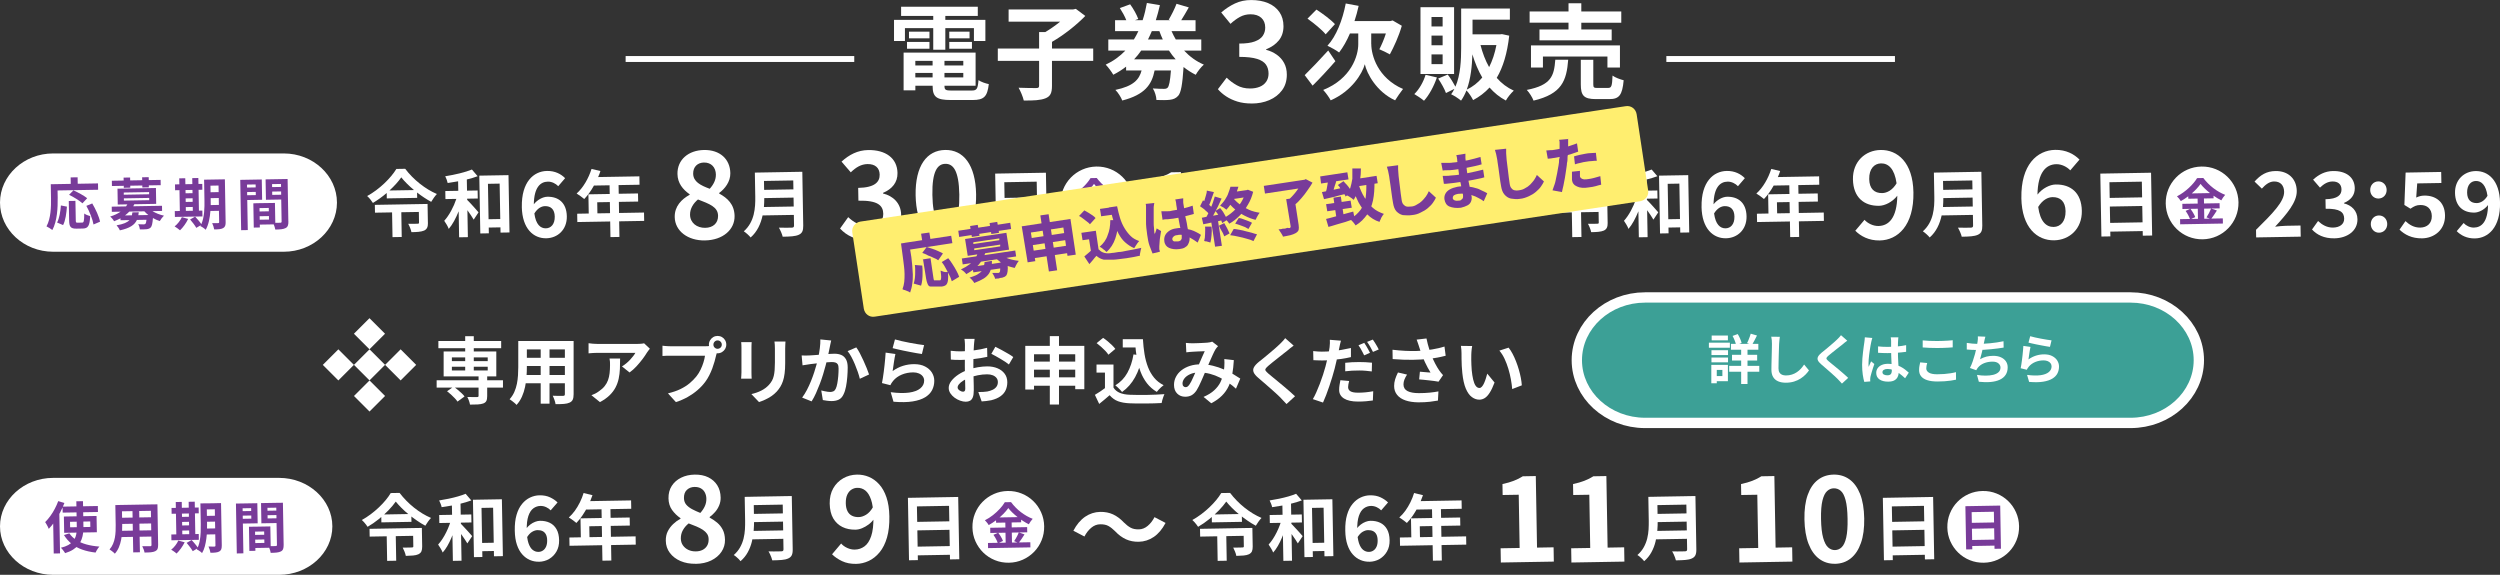 <?xml version="1.0" encoding="UTF-8"?><svg id="b" xmlns="http://www.w3.org/2000/svg" viewBox="0 0 846.91 194.73"><rect x="0" y="0" width="846.91" height="194.73" fill="#333333" stroke="none"/><defs><style>.d{stroke-width:2px;}.d,.e{fill:none;stroke:#fff;stroke-miterlimit:10;}.e{stroke-width:7px;}.f{fill:#783b99;}.f,.g,.h,.i{stroke-width:0px;}.g{fill:#3ca096;}.h{fill:#fff;}.i{fill:#ffee6f;}</style></defs><g id="c"><path class="h" d="m134.07,169.92c-.67.96-1.5,1.95-2.49,2.97-.99,1.03-2.08,2.02-3.28,2.98-1.19.96-2.45,1.83-3.77,2.6-.13-.21-.31-.46-.53-.75s-.45-.57-.7-.85-.49-.52-.72-.71c1.03-.57,2.04-1.22,3.02-1.96.98-.73,1.9-1.51,2.76-2.33.86-.82,1.64-1.64,2.32-2.47.68-.83,1.25-1.62,1.69-2.37l3-.05c.68.9,1.44,1.77,2.27,2.62s1.7,1.64,2.62,2.37,1.86,1.39,2.84,1.99c.98.59,1.95,1.09,2.92,1.5-.37.38-.71.81-1.04,1.27s-.62.93-.89,1.37c-.94-.5-1.88-1.08-2.82-1.73s-1.87-1.34-2.77-2.07c-.9-.73-1.73-1.47-2.48-2.23-.75-.75-1.4-1.47-1.95-2.16h0Zm-8.89,9.23l16.34-.29.05,2.63-16.34.29s-.05-2.63-.05-2.63Zm3.97-4.85l10.19-.18.05,2.66-10.19.18-.05-2.66Zm1.82,5.38l3.07-.05.18,10.32-3.07.05-.18-10.32h0Zm8.94-.79l3-.05.11,6.27c0,.68-.07,1.23-.25,1.65s-.53.75-1.04,1.01c-.5.22-1.1.36-1.81.42-.71.06-1.52.1-2.45.12-.07-.42-.21-.9-.43-1.44-.21-.54-.42-1-.62-1.37.41,0,.82,0,1.24,0s.8,0,1.13-.02c.33,0,.56-.02.67-.02.21,0,.36-.03.44-.08s.12-.15.12-.29l-.11-6.2h0Z"/><path class="h" d="m152.97,175.45l1.96.62c-.24.98-.53,1.99-.87,3.04s-.72,2.07-1.14,3.07-.88,1.93-1.38,2.79-1.02,1.6-1.58,2.21c-.15-.42-.39-.88-.7-1.39s-.59-.94-.84-1.31c.49-.55.98-1.17,1.44-1.88.47-.71.9-1.47,1.3-2.28.4-.81.76-1.64,1.07-2.47.31-.83.56-1.64.74-2.4h0Zm4.76-8.18l1.94,2.26c-.95.34-2,.66-3.13.96s-2.29.55-3.48.77-2.33.4-3.45.55c-.05-.32-.17-.7-.34-1.14s-.34-.81-.51-1.14c1.07-.17,2.15-.36,3.25-.59,1.09-.23,2.13-.49,3.12-.77.99-.29,1.85-.58,2.59-.89h0Zm-8.95,7.2l10.88-.19.05,2.71-10.88.19-.05-2.71Zm4.28-4.93l2.93-.05.36,20.46-2.93.05-.36-20.46Zm2.82,7.66c.15.13.36.34.65.65.28.3.6.64.94,1.01.35.37.69.74,1.02,1.1.33.37.63.71.9,1.01.27.3.46.52.57.65l-1.64,2.47c-.22-.37-.49-.8-.82-1.3s-.68-1.01-1.05-1.53c-.38-.52-.73-1.01-1.07-1.47-.34-.46-.64-.85-.89-1.17l1.39-1.42h0Zm4.33-7.9l9.81-.17.34,19.27-3.02.05-.29-16.46-3.93.07.29,16.63-2.85.05-.34-19.44h0Zm1.3,14.66l7.32-.13.05,2.8-7.32.13-.05-2.81h0Z"/><path class="h" d="m182.56,190.29c-1.06.02-2.07-.17-3.03-.58-.96-.4-1.82-1.03-2.58-1.88-.77-.85-1.38-1.94-1.83-3.27s-.7-2.93-.73-4.79c-.04-2.08.16-3.87.6-5.35.43-1.49,1.05-2.72,1.86-3.7.8-.98,1.72-1.7,2.74-2.18s2.08-.73,3.18-.75c1.36-.02,2.55.21,3.57.69s1.87,1.06,2.54,1.73l-2.33,2.68c-.39-.43-.9-.79-1.52-1.08-.63-.29-1.27-.43-1.93-.42-.88.02-1.68.28-2.4.81-.72.52-1.29,1.38-1.7,2.58s-.6,2.84-.56,4.92c.03,1.78.23,3.2.58,4.27.36,1.06.83,1.83,1.42,2.3s1.24.7,1.96.69c.56,0,1.07-.16,1.52-.46.46-.3.81-.73,1.07-1.31s.38-1.28.37-2.12c0-.84-.16-1.52-.43-2.03-.27-.52-.65-.89-1.13-1.12-.48-.23-1.05-.34-1.69-.33-.6,0-1.22.21-1.87.59-.64.38-1.25,1.05-1.81,2l-.23-3c.41-.57.88-1.06,1.42-1.47.53-.41,1.09-.72,1.67-.94s1.11-.33,1.62-.34c1.24-.02,2.35.2,3.31.66.97.46,1.74,1.19,2.3,2.17.57.98.86,2.23.89,3.75.03,1.46-.27,2.73-.89,3.81s-1.45,1.93-2.49,2.54-2.2.92-3.48.95v-.02Z"/><path class="h" d="m197.7,167.02l3.01.73c-.42,1.21-.91,2.4-1.49,3.56-.57,1.17-1.2,2.25-1.87,3.24-.67,1-1.37,1.87-2.09,2.61-.2-.16-.45-.36-.77-.61-.31-.25-.63-.48-.95-.7-.32-.22-.6-.4-.85-.55.74-.65,1.42-1.41,2.06-2.29.63-.88,1.2-1.83,1.71-2.86.5-1.03.92-2.07,1.24-3.13Zm-4.82,15.07l22.44-.39.05,2.8-22.44.39-.05-2.8Zm3.77-6.49l16.66-.29.05,2.73-13.73.24.09,5.12-2.93.05-.14-7.85h0Zm1.63-5.81l15.51-.27.05,2.83-16.93.3,1.37-2.85h0Zm5.47,1.37l3.02-.05.33,18.78-3.02.05-.33-18.78Z"/><path class="h" d="m235.69,190.99c-1.91.03-3.62-.27-5.14-.92s-2.72-1.57-3.62-2.76c-.9-1.19-1.36-2.57-1.38-4.13-.02-1.21.2-2.28.67-3.2s1.08-1.74,1.83-2.45c.75-.71,1.58-1.32,2.49-1.82v-.16c-1.15-.79-2.1-1.72-2.88-2.81-.77-1.09-1.17-2.39-1.2-3.89-.03-1.64.34-3.05,1.1-4.24.76-1.18,1.81-2.11,3.16-2.78s2.88-1.02,4.6-1.05c1.77-.03,3.31.27,4.62.91,1.3.64,2.32,1.54,3.05,2.71.73,1.17,1.11,2.55,1.14,4.14.02.94-.15,1.83-.5,2.67s-.81,1.59-1.39,2.24c-.58.66-1.19,1.22-1.83,1.69v.2c.93.5,1.78,1.07,2.56,1.73.78.66,1.4,1.46,1.88,2.39.47.93.72,2.06.75,3.38.03,1.51-.37,2.87-1.2,4.1-.83,1.23-1.99,2.2-3.48,2.93-1.49.73-3.24,1.11-5.23,1.14v-.02Zm.04-4.2c.86,0,1.62-.18,2.27-.5.65-.32,1.16-.79,1.53-1.4s.54-1.33.53-2.17c0-.75-.19-1.38-.54-1.89-.35-.5-.82-.95-1.42-1.35-.6-.39-1.3-.76-2.12-1.11-.81-.35-1.71-.7-2.68-1.06-.8.63-1.44,1.38-1.94,2.25s-.73,1.83-.72,2.88c.02.89.25,1.66.71,2.31s1.06,1.16,1.82,1.52c.76.36,1.61.54,2.55.52h0Zm1.51-13.02c.69-.77,1.2-1.54,1.55-2.33.35-.79.52-1.61.5-2.47,0-.78-.18-1.48-.5-2.11s-.78-1.1-1.38-1.43c-.6-.33-1.31-.48-2.15-.47-1.02.02-1.88.35-2.56.99-.69.64-1.02,1.57-1,2.78.02.89.27,1.62.76,2.21.49.58,1.16,1.1,1.98,1.54.83.44,1.76.87,2.79,1.28h.01Z"/><path class="h" d="m252.28,168.32l3.02-.05.14,8.07c.02,1.06-.02,2.2-.12,3.42-.1,1.22-.3,2.46-.61,3.72-.3,1.26-.76,2.45-1.38,3.59-.61,1.13-1.44,2.15-2.46,3.04-.15-.21-.36-.45-.63-.72s-.56-.54-.87-.79-.57-.45-.8-.57c.91-.8,1.63-1.68,2.16-2.64s.92-1.96,1.17-2.98c.25-1.03.4-2.06.46-3.08.06-1.03.07-2.01.06-2.95l-.14-8.05h0Zm2.03-.04l12.17-.21.05,2.85-12.17.21-.05-2.85Zm.08,11.59l12.24-.21.05,2.85-12.24.21-.05-2.85h0Zm.04-5.76l12.27-.21.05,2.78-12.27.21-.05-2.78h0Zm10.68-6.02l3.12-.05.31,18.02c.02.88-.09,1.55-.32,2.03s-.62.84-1.19,1.09c-.58.27-1.31.44-2.19.51-.88.07-1.95.12-3.22.14-.07-.29-.17-.62-.31-1s-.29-.74-.46-1.11-.34-.69-.5-.94c.57.02,1.15.03,1.75.03s1.12,0,1.59-.02c.46,0,.79,0,.99-.02.28,0,.47-.06.58-.17s.17-.29.16-.55l-.31-17.98v.02Z"/><path class="h" d="m290.04,191.02c-1.83.03-3.42-.28-4.78-.93s-2.49-1.42-3.39-2.32l3.08-3.65c.52.61,1.21,1.11,2.06,1.5s1.71.58,2.57.56c1.21-.02,2.3-.38,3.27-1.09.97-.7,1.73-1.87,2.28-3.49.55-1.62.8-3.82.75-6.59-.04-2.42-.31-4.35-.81-5.78s-1.14-2.45-1.93-3.07c-.79-.62-1.68-.92-2.68-.9-.73,0-1.4.21-2.01.6-.61.39-1.09.97-1.44,1.74s-.51,1.74-.49,2.89c.02,1.08.21,1.97.57,2.67.36.71.87,1.22,1.52,1.55s1.41.48,2.27.46c.81,0,1.65-.28,2.53-.81s1.67-1.41,2.37-2.66l.35,3.99c-.5.76-1.12,1.42-1.86,1.97s-1.5.98-2.26,1.29-1.49.47-2.19.48c-1.67.03-3.15-.27-4.45-.91-1.3-.64-2.33-1.61-3.1-2.91-.76-1.3-1.16-2.98-1.2-5.02-.03-1.99.37-3.71,1.2-5.17.83-1.45,1.96-2.58,3.37-3.39,1.41-.8,2.96-1.22,4.66-1.25,1.42-.02,2.78.23,4.07.78,1.29.54,2.44,1.38,3.47,2.52s1.85,2.6,2.46,4.4c.61,1.79.94,3.94.98,6.44.05,2.77-.22,5.16-.8,7.18-.58,2.01-1.42,3.68-2.5,4.99-1.08,1.31-2.31,2.29-3.68,2.93s-2.8.98-4.28,1h.02Z"/><path class="h" d="m307.58,168.65l17.02-.3.37,21.1-3.15.06-.32-18.15-10.88.19.32,18.2-3,.05-.37-21.15h.01Zm2.2,8.16l13.12-.23.05,2.88-13.12.23-.05-2.88Zm.14,8.39l13.15-.23.05,2.95-13.15.23-.05-2.95Z"/><path class="h" d="m329.43,178.69c-.03-1.67.26-3.26.86-4.74.6-1.49,1.45-2.8,2.54-3.92s2.37-2.02,3.83-2.67,3.04-1,4.71-1.03c1.68-.03,3.26.26,4.74.86,1.49.6,2.8,1.45,3.92,2.54,1.13,1.09,2.02,2.37,2.67,3.83.66,1.47,1,3.04,1.03,4.71.03,1.68-.26,3.26-.86,4.74-.6,1.49-1.45,2.8-2.54,3.92s-2.37,2.02-3.83,2.67c-1.47.66-3.04,1-4.71,1.03-1.68.03-3.26-.26-4.74-.86-1.49-.6-2.8-1.45-3.92-2.54s-2.02-2.37-2.67-3.83c-.66-1.47-1-3.04-1.03-4.71Z"/><path class="h" d="m377.75,179.95c-.76-.75-1.5-1.34-2.23-1.75-.73-.42-1.68-.61-2.85-.59-1.08.02-2.08.41-3,1.18-.92.77-1.69,1.76-2.3,2.96l-3.75-1.96c1.11-2.11,2.45-3.7,4-4.75,1.56-1.05,3.25-1.59,5.07-1.63,1.62-.03,3.07.25,4.36.84,1.28.59,2.51,1.5,3.68,2.74.76.75,1.5,1.34,2.24,1.75.74.42,1.68.61,2.83.59,1.08-.02,2.08-.41,3-1.18.92-.77,1.69-1.76,2.3-2.96l3.75,1.96c-1.11,2.11-2.45,3.7-4,4.75-1.56,1.05-3.25,1.59-5.07,1.63-1.6.03-3.04-.25-4.34-.84s-2.53-1.5-3.7-2.74h.01Z"/><path class="h" d="m415.41,169.92c-.67.96-1.5,1.95-2.49,2.97-.99,1.03-2.08,2.02-3.28,2.98-1.19.96-2.45,1.83-3.77,2.6-.13-.21-.31-.46-.53-.75s-.45-.57-.7-.85-.49-.52-.72-.71c1.03-.57,2.04-1.22,3.02-1.96.98-.73,1.9-1.51,2.76-2.33.86-.82,1.64-1.64,2.32-2.47s1.25-1.62,1.69-2.37l3-.05c.68.9,1.44,1.77,2.27,2.62s1.7,1.64,2.62,2.37c.92.73,1.86,1.39,2.84,1.99.98.59,1.95,1.09,2.92,1.5-.37.38-.71.81-1.04,1.27s-.62.93-.89,1.37c-.94-.5-1.88-1.08-2.82-1.73s-1.87-1.34-2.77-2.07c-.9-.73-1.73-1.47-2.48-2.23-.75-.75-1.4-1.47-1.95-2.16h0Zm-8.89,9.23l16.34-.29.05,2.63-16.34.29-.05-2.63Zm3.97-4.85l10.19-.18.05,2.66-10.19.18-.05-2.66Zm1.83,5.38l3.07-.05.18,10.32-3.07.05-.18-10.32h0Zm8.94-.79l3-.05.11,6.27c.01.68-.07,1.23-.25,1.65s-.53.75-1.04,1.01c-.5.22-1.1.36-1.81.42s-1.52.1-2.45.12c-.07-.42-.21-.9-.43-1.44-.21-.54-.42-1-.62-1.37.41,0,.82,0,1.24,0s.8,0,1.13-.02c.33,0,.56-.02.67-.02.21,0,.36-.03.44-.08.08-.05.12-.15.12-.29l-.11-6.2h0Z"/><path class="h" d="m434.31,175.45l1.96.62c-.24.98-.53,1.99-.87,3.04s-.72,2.07-1.14,3.07-.88,1.93-1.38,2.79-1.02,1.6-1.58,2.21c-.15-.42-.39-.88-.7-1.39s-.59-.94-.84-1.31c.49-.55.98-1.17,1.44-1.88.47-.71.9-1.47,1.3-2.28s.76-1.64,1.07-2.47.56-1.64.74-2.4h0Zm4.76-8.18l1.94,2.26c-.95.34-2,.66-3.13.96s-2.29.55-3.48.77-2.33.4-3.45.55c-.05-.32-.17-.7-.34-1.14-.17-.44-.34-.81-.51-1.14,1.07-.17,2.15-.36,3.25-.59,1.09-.23,2.13-.49,3.12-.77.99-.29,1.85-.58,2.59-.89h.01Zm-8.95,7.2l10.88-.19.05,2.71-10.88.19-.05-2.71Zm4.28-4.93l2.93-.05.36,20.46-2.93.05-.36-20.46Zm2.82,7.66c.15.13.36.34.65.65.28.3.6.64.94,1.01.35.37.69.74,1.02,1.1.33.37.63.71.9,1.01.27.3.46.52.57.65l-1.64,2.47c-.22-.37-.49-.8-.82-1.3-.33-.5-.68-1.01-1.05-1.53-.38-.52-.73-1.01-1.07-1.47s-.64-.85-.89-1.17l1.39-1.42h0Zm4.33-7.9l9.81-.17.34,19.27-3.02.05-.29-16.46-3.93.07.29,16.63-2.85.05-.34-19.44h-.01Zm1.3,14.66l7.32-.13.05,2.8-7.32.13-.05-2.81h0Z"/><path class="h" d="m463.9,190.29c-1.06.02-2.07-.17-3.03-.58-.96-.4-1.82-1.03-2.58-1.88-.77-.85-1.38-1.94-1.83-3.27-.45-1.33-.7-2.93-.73-4.79-.04-2.08.16-3.87.6-5.35.43-1.49,1.05-2.72,1.86-3.7.8-.98,1.72-1.7,2.74-2.18s2.08-.73,3.18-.75c1.36-.02,2.55.21,3.57.69,1.02.48,1.87,1.06,2.54,1.73l-2.33,2.68c-.39-.43-.9-.79-1.52-1.08-.63-.29-1.27-.43-1.93-.42-.88.02-1.68.28-2.4.81-.72.52-1.29,1.38-1.7,2.58s-.6,2.84-.56,4.92c.03,1.78.23,3.2.58,4.27.36,1.06.83,1.83,1.42,2.3s1.24.7,1.96.69c.56,0,1.07-.16,1.52-.46.46-.3.81-.73,1.07-1.31s.38-1.28.37-2.12-.16-1.52-.43-2.03c-.27-.52-.65-.89-1.13-1.12s-1.05-.34-1.69-.33c-.6,0-1.22.21-1.87.59-.64.38-1.25,1.05-1.81,2l-.23-3c.41-.57.88-1.06,1.42-1.47.53-.41,1.09-.72,1.67-.94.58-.22,1.11-.33,1.62-.34,1.24-.02,2.35.2,3.31.66.97.46,1.74,1.19,2.3,2.17.57.98.86,2.23.89,3.75.03,1.46-.27,2.73-.89,3.81-.62,1.08-1.45,1.93-2.49,2.54s-2.2.92-3.48.95v-.02Z"/><path class="h" d="m479.04,167.02l3.01.73c-.42,1.21-.91,2.4-1.49,3.56-.57,1.17-1.2,2.25-1.87,3.24-.67,1-1.37,1.87-2.09,2.61-.2-.16-.45-.36-.77-.61-.31-.25-.63-.48-.95-.7s-.6-.4-.85-.55c.74-.65,1.42-1.41,2.06-2.29.63-.88,1.2-1.83,1.71-2.86.5-1.03.92-2.07,1.24-3.13Zm-4.81,15.07l22.44-.39.05,2.8-22.44.39-.05-2.8Zm3.76-6.49l16.66-.29.05,2.73-13.73.24.09,5.12-2.93.05-.14-7.85h0Zm1.63-5.81l15.51-.27.05,2.83-16.93.3,1.37-2.85h0Zm5.47,1.37l3.02-.05.33,18.78-3.02.05-.33-18.78Z"/><path class="h" d="m508.43,190.58l-.08-4.84,6.45-.11-.31-18.03-5.45.09-.06-3.71c1.5-.32,2.79-.69,3.87-1.12,1.08-.42,2.09-.92,3.02-1.51l4.4-.08.42,24.24,5.61-.1.08,4.84-17.95.31v.02Z"/><path class="h" d="m532.34,190.58l-.08-4.84,6.45-.11-.31-18.03-5.45.09-.06-3.71c1.5-.32,2.79-.69,3.87-1.12,1.08-.42,2.09-.92,3.02-1.51l4.4-.08.42,24.24,5.61-.1.08,4.84-17.95.31v.02Z"/><path class="h" d="m558.4,168.32l3.02-.05.14,8.07c.02,1.06-.02,2.2-.12,3.42s-.3,2.46-.61,3.72c-.3,1.26-.76,2.45-1.38,3.59-.61,1.13-1.44,2.15-2.46,3.04-.15-.21-.36-.45-.63-.72s-.56-.54-.87-.79-.57-.45-.8-.57c.91-.8,1.63-1.68,2.16-2.64.53-.96.92-1.96,1.17-2.98.25-1.03.4-2.06.46-3.08.06-1.03.07-2.01.06-2.95l-.14-8.05h0Zm2.02-.04l12.17-.21.05,2.85-12.17.21-.05-2.85Zm.08,11.59l12.24-.21.05,2.85-12.24.21-.05-2.85Zm.05-5.76l12.27-.21.05,2.78-12.27.21-.05-2.78Zm10.68-6.02l3.12-.05.31,18.02c.02.88-.09,1.55-.32,2.03s-.62.84-1.19,1.09c-.58.27-1.31.44-2.19.51-.88.07-1.95.12-3.22.14-.07-.29-.17-.62-.31-1s-.29-.74-.46-1.11-.34-.69-.5-.94c.57.02,1.15.03,1.75.03s1.12,0,1.59-.02c.46,0,.79,0,.99-.02.28,0,.47-.06.58-.17s.17-.29.16-.55l-.31-17.98v.02Z"/><path class="h" d="m589.25,190.58l-.08-4.84,6.45-.11-.31-18.03-5.45.09-.06-3.71c1.5-.32,2.79-.69,3.87-1.12,1.08-.42,2.09-.92,3.02-1.51l4.4-.08.42,24.24,5.61-.1.08,4.84-17.95.31v.02Z"/><path class="h" d="m621.68,190.99c-2.04.04-3.84-.52-5.38-1.66s-2.75-2.84-3.62-5.08-1.34-5.01-1.4-8.29c-.06-3.31.31-6.08,1.11-8.31.79-2.23,1.94-3.93,3.44-5.08,1.5-1.16,3.27-1.75,5.31-1.79s3.83.5,5.37,1.6,2.74,2.76,3.62,4.96c.87,2.2,1.34,4.96,1.4,8.27.06,3.28-.31,6.06-1.11,8.33-.79,2.27-1.94,4.01-3.44,5.21-1.5,1.2-3.27,1.81-5.31,1.85h.01Zm-.08-4.64c.89-.02,1.66-.34,2.32-.99.66-.64,1.17-1.74,1.52-3.29.35-1.55.5-3.67.45-6.36-.05-2.72-.27-4.82-.68-6.32-.4-1.5-.95-2.54-1.63-3.12s-1.47-.86-2.35-.85c-.83,0-1.59.32-2.26.93-.68.6-1.2,1.66-1.58,3.17s-.54,3.63-.49,6.34c.05,2.69.29,4.8.72,6.34s.99,2.62,1.69,3.24c.7.62,1.46.92,2.3.91h-.01Z"/><path class="h" d="m637.85,168.65l17.02-.3.37,21.1-3.15.06-.32-18.15-10.88.19.32,18.2-3,.05-.37-21.15h.01Zm2.19,8.16l13.12-.23.05,2.88-13.12.23-.05-2.88Zm.15,8.39l13.15-.23.05,2.95-13.15.23-.05-2.95Z"/><path class="h" d="m659.69,178.69c-.03-1.67.26-3.26.86-4.74.6-1.49,1.45-2.8,2.54-3.92s2.37-2.02,3.83-2.67,3.04-1,4.71-1.03c1.68-.03,3.26.26,4.74.86,1.49.6,2.8,1.45,3.92,2.54,1.13,1.09,2.02,2.37,2.67,3.83.66,1.47,1,3.04,1.03,4.71.03,1.68-.26,3.26-.86,4.74-.6,1.49-1.45,2.8-2.54,3.92s-2.37,2.02-3.83,2.67c-1.47.66-3.04,1-4.71,1.03-1.68.03-3.26-.26-4.74-.86-1.49-.6-2.8-1.45-3.92-2.54s-2.02-2.37-2.67-3.83c-.66-1.47-1-3.04-1.03-4.71Z"/><path class="f" d="m341.58,172.11c-.45.65-1.02,1.32-1.71,2.02s-1.46,1.37-2.3,2.02-1.72,1.22-2.63,1.73c-.09-.17-.21-.35-.36-.55-.14-.2-.3-.39-.47-.58s-.32-.35-.47-.5c.96-.48,1.88-1.07,2.76-1.76.88-.7,1.66-1.42,2.35-2.18s1.24-1.48,1.64-2.17l2.11-.04c.47.63.99,1.24,1.55,1.81.56.58,1.16,1.11,1.8,1.59.64.48,1.29.92,1.96,1.3.67.38,1.35.7,2.03.96-.25.26-.49.56-.71.89s-.42.65-.61.96c-.65-.33-1.3-.7-1.97-1.13-.67-.43-1.31-.89-1.92-1.38s-1.19-.99-1.72-1.5-.97-1.01-1.34-1.5h0Zm-6.89,11.83l14.35-.25.03,1.74-14.35.25-.03-1.74Zm.76-5.15l12.51-.22.03,1.76-12.51.22-.03-1.76Zm1.1,2.38l1.61-.7c.22.28.44.58.65.92.21.33.41.66.58.99.17.32.3.61.39.87l-1.73.81c-.07-.26-.19-.56-.35-.9s-.34-.68-.54-1.03-.4-.66-.61-.95h0Zm.86-5.86l8.49-.15.03,1.77-8.49.15-.03-1.77Zm3.14.66l2.14-.04.15,8.75-2.14.04-.15-8.75Zm4.57,4.39l1.95.68c-.33.52-.67,1.04-1.02,1.56-.35.52-.68.96-.97,1.33l-1.53-.61c.19-.27.38-.58.58-.91.2-.34.38-.68.56-1.04.17-.36.32-.69.44-1h-.01Z"/><path class="f" d="m665.81,171.48l11.79-.21.25,14.61-2.18.04-.22-12.56-7.53.13.22,12.6-2.08.04-.26-14.64h.01Zm1.51,5.65l9.08-.16.03,1.99-9.08.16-.03-1.99Zm.11,5.81l9.1-.16.04,2.04-9.1.16-.04-2.04Z"/><path class="h" d="m112.59,178.31c0,9.03-8.1,16.42-18,16.42H18c-9.9,0-18-7.39-18-16.42s8.1-16.42,18-16.42h76.59c9.9,0,18,7.39,18,16.42Z"/><path class="f" d="m19.73,169.76l2.09.64c-.41,1.07-.89,2.14-1.45,3.21-.56,1.07-1.17,2.08-1.82,3.03-.65.96-1.33,1.8-2.03,2.52-.07-.19-.17-.42-.31-.71-.14-.29-.3-.58-.47-.87-.17-.3-.32-.53-.44-.71.59-.59,1.16-1.26,1.72-2.02.56-.76,1.06-1.58,1.52-2.45.46-.87.86-1.75,1.19-2.65h0Zm-1.75,5.25l2.1-2.18v.02l.26,14.62-2.14.04s-.22-12.5-.22-12.5Zm7.9-5.19l2.23-.04.15,8.56c.01.76-.02,1.51-.11,2.24-.09.73-.25,1.44-.5,2.11-.24.67-.6,1.3-1.06,1.89-.47.58-1.07,1.11-1.81,1.59s-1.65.88-2.72,1.21c-.08-.16-.2-.36-.38-.58-.17-.23-.35-.46-.53-.69s-.35-.42-.52-.56c1.01-.24,1.85-.55,2.51-.92s1.19-.79,1.58-1.26.68-.97.87-1.51c.19-.53.31-1.1.36-1.69.05-.59.07-1.2.06-1.82l-.15-8.54h.02Zm-4.69,1.81l11.95-.21.04,2.03-11.95.21s-.04-2.03-.04-2.03Zm.45,3.35l11.07-.19.1,5.52-11.07.19s-.1-5.52-.1-5.52Zm1.86,5.7c.59.88,1.37,1.63,2.33,2.26.96.63,2.1,1.12,3.42,1.49,1.32.36,2.79.61,4.42.73-.16.17-.32.37-.49.61-.17.24-.32.49-.46.74s-.26.48-.35.68c-1.69-.2-3.22-.53-4.57-1.02-1.35-.48-2.53-1.13-3.54-1.95-1.01-.81-1.87-1.8-2.59-2.97l1.83-.58h0Zm.22-3.91l.03,1.86,6.85-.12-.03-1.86-6.85.12Z"/><path class="f" d="m39.07,171.1l2.21-.04.12,6.75c0,.74,0,1.55-.05,2.42-.05.88-.15,1.76-.32,2.64s-.42,1.73-.76,2.54-.8,1.53-1.36,2.16c-.12-.15-.29-.31-.52-.5s-.46-.36-.69-.53-.43-.31-.6-.4c.5-.57.9-1.2,1.19-1.89s.5-1.4.63-2.13c.13-.73.21-1.47.24-2.2.03-.73.04-1.43.03-2.09l-.12-6.74h0Zm1.29-.03l11.5-.2.04,2.16-11.5.2-.04-2.16Zm.08,4.34l11.54-.2.04,2.1-11.54.2-.04-2.1Zm.04,4.42l11.65-.2.04,2.12-11.65.2s-.04-2.12-.04-2.12Zm4.38-7.97l2.27-.04.27,15.27-2.27.04-.27-15.27Zm6.22-.97l2.25-.04.24,13.71c0,.6-.06,1.07-.2,1.4-.14.33-.41.59-.79.77-.37.18-.85.3-1.44.36s-1.31.09-2.18.09c-.04-.3-.14-.66-.3-1.08s-.31-.78-.47-1.06h2.06c.28,0,.48,0,.61,0,.18,0,.3-.04.36-.1.07-.06.1-.18.1-.36l-.24-13.7v.02Z"/><path class="f" d="m60.41,183.12l2.15.58c-.34.69-.76,1.39-1.26,2.08s-1,1.27-1.49,1.74c-.13-.14-.3-.28-.52-.44s-.45-.32-.68-.48-.44-.29-.62-.38c.49-.38.96-.85,1.39-1.41s.78-1.12,1.03-1.69Zm-2.37-2.06l9.29-.16.03,1.97-9.29.16-.03-1.97Zm.07-8.98l9.19-.16.03,1.97-9.19.16s-.03-1.97-.03-1.97Zm1.43-2.01l2.03-.04.2,11.67-2.03.04-.2-11.67Zm1.07,5.05l4.48-.08.03,1.71-4.48.08s-.03-1.71-.03-1.71Zm.05,2.91l4.48-.08.03,1.73-4.48.08-.03-1.73Zm2.56,5.88l1.69-.97c.25.26.52.55.79.88.27.33.54.65.79.96.25.31.45.6.61.86l-1.8,1.08c-.13-.25-.31-.54-.55-.86-.24-.33-.49-.66-.76-1.01-.27-.35-.52-.66-.77-.94h0Zm.69-13.92l2.06-.04.2,11.67-2.06.04-.2-11.67Zm3.99.55l2.12-.04.12,6.9c.01.74,0,1.55-.02,2.42-.03.88-.1,1.76-.22,2.66-.12.9-.29,1.77-.51,2.61s-.54,1.6-.94,2.27c-.11-.14-.29-.29-.51-.45-.23-.16-.46-.32-.68-.47-.23-.15-.43-.26-.61-.33.46-.82.79-1.73.98-2.74.2-1,.31-2.02.35-3.06.04-1.03.05-1.99.03-2.88l-.12-6.9h.01Zm.94,0l4.84-.08.04,2.05-4.84.08s-.04-2.05-.04-2.05Zm.07,4.24l4.84-.08.03,1.99-4.84.08-.03-1.99Zm.06,4.29l4.88-.08.03,2.01-4.88.08-.04-2.01h.01Zm3.75-8.6l2.16-.04.25,14.3c0,.55-.05.99-.16,1.31-.12.32-.34.58-.66.77-.32.18-.73.3-1.22.36s-1.09.09-1.79.09c-.04-.3-.13-.66-.26-1.07s-.27-.77-.41-1.05c.4.02.8.02,1.19.02s.66,0,.8,0,.23-.03.29-.09.08-.15.08-.29l-.25-14.28-.02-.02Z"/><path class="f" d="m79.93,170.59l2.23-.04.29,16.9-2.23.04-.29-16.9Zm1.17,2.59l4.69-.08.03,1.52-4.69.08-.03-1.52Zm.12-2.61l5.95-.1.12,6.81-5.95.1-.03-1.61,3.83-.07-.06-3.56-3.83.07-.03-1.63h0Zm3.11,7.88l2.05-.04.14,8.18-2.04.04-.14-8.18h-.01Zm.93-.01l6.32-.11.13,7.22-6.32.11-.03-1.67,4.2-.07-.07-3.88-4.2.07-.03-1.67Zm.18,2.79l5.12-.09.03,1.59-5.12.09-.03-1.59Zm9.33-10.9l.03,1.63-4.2.07.06,3.6,4.2-.07.03,1.61-6.34.11-.12-6.85,6.34-.11h0Zm-4.96,2.7l4.73-.08.03,1.52-4.73.08-.03-1.52Zm3.76-2.68l2.27-.04.25,14.24c.01.6-.05,1.08-.18,1.43-.13.35-.38.63-.75.82-.38.19-.85.32-1.41.38s-1.24.1-2.05.11c-.03-.22-.08-.47-.16-.75-.08-.27-.17-.55-.28-.83s-.22-.52-.33-.72c.34.02.67.03,1,.03s.63,0,.9-.02c.27,0,.45-.02.55-.02.17,0,.29-.04.35-.1.06-.06.09-.18.09-.34l-.25-14.2h0Z"/><path class="e" d="m557.3,141.52c-11.79,0-21.38-8.75-21.38-19.5s9.59-19.5,21.38-19.5h164.46c11.79,0,21.38,8.75,21.38,19.5s-9.59,19.5-21.38,19.5h-164.46Z"/><path class="g" d="m557.3,141.52c-11.79,0-21.38-8.75-21.38-19.5s9.59-19.5,21.38-19.5h164.46c11.79,0,21.38,8.75,21.38,19.5s-9.59,19.5-21.38,19.5h-164.46Z"/><path class="h" d="m578.91,116.08h7.11v1.72h-7.11v-1.72Zm.82,7.53h1.85v6.22h-1.85s0-6.22,0-6.22Zm.05-4.98h5.61v1.65h-5.61v-1.65Zm0,2.48h5.61v1.63h-5.61v-1.63Zm.07-7.45h5.5v1.63h-5.5v-1.63Zm.92,9.95h4.58v5.52h-4.58v-1.72h2.71v-2.08h-2.71s0-1.72,0-1.72Zm5.02.34h10.19v1.99h-10.19v-1.99Zm.59-7.45h9.28v1.97h-9.28v-1.97Zm.36,3.69h8.52v1.94h-8.52v-1.94Zm.19-6.39l1.75-.63c.29.47.55.98.8,1.54s.41,1.04.51,1.47l-1.86.72c-.08-.42-.24-.92-.46-1.5-.22-.58-.47-1.11-.73-1.59h-.01Zm2.91,3.41h2.15v12.88h-2.15v-12.88Zm3.24-4.17l2.12.62c-.29.58-.58,1.15-.87,1.71s-.56,1.04-.81,1.44l-1.68-.58c.16-.29.31-.62.46-.99s.3-.74.44-1.13.26-.74.34-1.07h0Z"/><path class="h" d="m602.94,114.11c-.05.37-.09.78-.14,1.21-.04.43-.08.83-.1,1.19-.01.49-.03,1.09-.06,1.8-.03.71-.05,1.44-.07,2.22s-.04,1.53-.05,2.28c-.02.75-.03,1.4-.03,1.95,0,.6.11,1.08.33,1.44.22.36.52.61.9.76.37.15.8.23,1.27.23.75,0,1.43-.1,2.04-.3.62-.2,1.18-.47,1.68-.81.51-.34.96-.73,1.37-1.18.4-.45.77-.92,1.09-1.41l1.65,1.99c-.29.43-.67.89-1.14,1.38s-1.03.93-1.67,1.36c-.65.42-1.39.77-2.23,1.03s-1.78.4-2.8.4-1.85-.15-2.58-.46c-.73-.31-1.3-.78-1.7-1.43s-.61-1.48-.61-2.51c0-.49,0-1.06.02-1.69.01-.63.03-1.29.05-1.98.02-.69.04-1.36.05-2.02.01-.66.02-1.25.04-1.78.01-.53.02-.95.02-1.27,0-.43-.02-.86-.05-1.28s-.1-.81-.18-1.17l2.91.04h-.01Z"/><path class="h" d="m625.78,115.41c-.29.21-.57.42-.85.64-.28.22-.52.43-.72.61-.3.23-.66.51-1.08.84-.42.33-.85.68-1.3,1.03-.45.36-.89.7-1.31,1.04-.42.34-.78.64-1.09.9-.31.28-.52.5-.63.68s-.11.35,0,.52.33.4.66.69c.27.23.61.51,1.02.85.42.34.87.71,1.36,1.11s.99.82,1.5,1.25,1.01.85,1.48,1.27c.48.42.9.81,1.28,1.17l-2.12,1.94c-.51-.57-1.03-1.13-1.57-1.68-.28-.28-.64-.62-1.08-1.02-.44-.4-.92-.83-1.43-1.28s-1.02-.89-1.53-1.33-.96-.83-1.37-1.19c-.6-.51-.99-.97-1.17-1.39s-.15-.84.07-1.26.64-.87,1.24-1.37c.36-.28.77-.61,1.23-.99.46-.38.93-.77,1.41-1.18.48-.4.94-.8,1.38-1.18s.8-.71,1.1-1c.27-.27.53-.54.8-.81.27-.28.46-.52.6-.72l2.12,1.86h0Z"/><path class="h" d="m634.27,114.49c-.04.12-.09.29-.15.51-.07.22-.12.43-.16.63-.04.21-.08.36-.1.47-.06.25-.13.59-.2,1.02s-.15.91-.23,1.45c-.08.54-.15,1.09-.23,1.65-.07.56-.13,1.09-.16,1.59s-.05.93-.05,1.29v.59c0,.21.03.41.06.59.08-.22.17-.43.26-.63s.18-.41.28-.62.19-.41.27-.62l1.1.9c-.17.49-.34,1.01-.52,1.56-.17.54-.33,1.06-.47,1.54-.14.48-.24.89-.32,1.21-.02.12-.05.27-.06.43s-.03.31-.03.42v.35c0,.14.02.27.03.39l-2.04.16c-.19-.64-.36-1.46-.51-2.45-.14-1-.22-2.11-.22-3.34,0-.68.03-1.38.09-2.13.06-.74.13-1.46.21-2.14.08-.69.16-1.32.24-1.89s.15-1.03.2-1.38c.04-.25.07-.54.11-.86s.06-.62.07-.91l2.5.22h.03Zm8.83-.2c-.02.17-.05.36-.06.56s-.03.41-.04.62c-.01.19-.02.45-.04.78-.01.33-.02.69-.02,1.09v1.28c0,.82.01,1.59.04,2.31.02.72.05,1.38.09,1.99.04.61.07,1.17.1,1.67.03.51.04.98.04,1.41,0,.47-.06.9-.19,1.3-.13.4-.33.75-.61,1.05-.28.3-.64.53-1.09.7-.45.16-1,.24-1.66.24-1.25,0-2.24-.25-2.97-.76-.72-.51-1.09-1.24-1.09-2.19,0-.62.16-1.15.49-1.62.33-.46.79-.83,1.39-1.09.6-.26,1.31-.39,2.13-.39s1.63.09,2.33.27,1.34.42,1.92.72c.58.3,1.09.63,1.55.99.45.36.86.7,1.22,1.02l-1.25,1.9c-.69-.65-1.36-1.21-2.01-1.68-.65-.47-1.3-.83-1.94-1.09-.65-.25-1.31-.38-2-.38-.51,0-.92.1-1.24.29s-.48.46-.48.81.16.63.49.8.72.25,1.19.25c.37,0,.67-.06.89-.19.22-.13.37-.31.46-.56s.14-.55.14-.9c0-.31-.01-.72-.04-1.23-.02-.51-.05-1.07-.08-1.7s-.06-1.28-.08-1.96-.04-1.35-.04-2v-3.13c0-.13-.01-.32-.04-.56-.02-.24-.05-.45-.09-.63h2.59,0Zm-6.88,3.06c.52.05,1.04.09,1.56.12.52.03,1.06.04,1.6.04,1.11,0,2.21-.05,3.31-.14,1.1-.1,2.11-.25,3.04-.45v2.26c-.94.13-1.96.24-3.06.32s-2.2.12-3.29.12c-.53,0-1.06,0-1.58-.03-.52-.02-1.05-.05-1.58-.08v-2.15h0Z"/><path class="h" d="m652.86,122.98c-.08.31-.16.62-.22.92-.06.3-.09.6-.09.9,0,.58.29,1.06.88,1.43.59.37,1.53.56,2.83.56.82,0,1.61-.03,2.37-.09s1.48-.14,2.16-.25,1.29-.23,1.82-.38l.02,2.55c-.53.12-1.12.23-1.77.32-.65.09-1.35.16-2.11.22-.75.05-1.55.08-2.4.08-1.38,0-2.53-.15-3.46-.45s-1.62-.74-2.08-1.31c-.46-.57-.69-1.28-.69-2.11,0-.53.04-1.01.13-1.45.08-.43.16-.82.24-1.16l2.37.22h0Zm-1.52-7.67c.66.07,1.41.13,2.24.16.83.04,1.72.05,2.68.05.59,0,1.2-.01,1.84-.04.63-.02,1.25-.05,1.84-.09.59-.04,1.12-.08,1.57-.13v2.41c-.42.04-.93.07-1.53.11-.6.04-1.22.06-1.86.08s-1.26.03-1.84.03c-.94,0-1.82-.02-2.62-.05-.81-.04-1.58-.08-2.32-.14v-2.39h0Z"/><path class="h" d="m666.26,116.16c.58.1,1.21.18,1.88.24.68.07,1.3.1,1.86.1s1.21-.02,1.91-.05c.69-.04,1.43-.09,2.2-.16s1.55-.17,2.32-.28,1.54-.25,2.29-.41l.04,2.15c-.58.1-1.23.19-1.96.29-.73.1-1.49.18-2.29.26s-1.58.14-2.35.19c-.77.05-1.48.07-2.13.07-.7,0-1.37-.01-2-.04s-1.22-.07-1.76-.12v-2.24h0Zm6.32-2.12c-.1.31-.18.62-.24.93-.07.31-.13.61-.19.91-.06.29-.13.62-.21,1-.08.37-.16.77-.25,1.19s-.19.84-.29,1.26c-.1.42-.21.83-.32,1.24-.11.4-.21.78-.31,1.11.74-.41,1.47-.7,2.19-.88s1.49-.26,2.3-.26c.98,0,1.83.16,2.56.49.73.33,1.3.78,1.7,1.36s.61,1.25.61,2.03c0,1.01-.23,1.87-.7,2.57-.46.7-1.13,1.25-1.99,1.65s-1.89.65-3.09.76-2.53.08-3.99-.07l-.63-2.33c.99.17,1.96.25,2.9.25s1.8-.09,2.56-.27c.76-.18,1.37-.47,1.82-.88.45-.4.68-.94.68-1.6,0-.54-.23-1.01-.69-1.4s-1.13-.59-2.01-.59c-1.05,0-2.01.18-2.89.54s-1.58.89-2.13,1.57c-.08.13-.17.26-.24.38-.08.12-.17.26-.26.42l-2.13-.76c.34-.65.65-1.39.94-2.23s.55-1.67.78-2.51c.23-.84.42-1.63.56-2.36s.25-1.32.31-1.78c.06-.39.1-.71.11-.99.01-.27,0-.55-.02-.84l2.57.11v-.02Z"/><path class="h" d="m687.86,117.53c-.06.24-.12.55-.19.93s-.13.77-.19,1.18-.12.8-.17,1.18-.1.69-.14.94c.82-.59,1.68-1.02,2.58-1.3s1.82-.42,2.76-.42c1.06,0,1.97.19,2.71.58.75.39,1.32.89,1.71,1.52s.59,1.31.59,2.04c0,.82-.17,1.58-.52,2.28-.35.7-.92,1.3-1.72,1.79-.8.49-1.84.84-3.13,1.05s-2.88.23-4.76.07l-.69-2.37c1.81.24,3.33.27,4.56.1s2.16-.52,2.79-1.05c.63-.52.95-1.17.95-1.93,0-.4-.11-.75-.34-1.06-.23-.31-.55-.55-.96-.72-.41-.17-.87-.26-1.39-.26-1.01,0-1.96.18-2.85.55-.89.37-1.61.9-2.18,1.58-.16.19-.29.37-.39.53-.1.16-.2.33-.28.52l-2.08-.52c.07-.35.14-.76.22-1.24.07-.48.15-.99.22-1.54.07-.55.14-1.1.2-1.66.06-.55.11-1.1.16-1.65.05-.54.08-1.04.11-1.48l2.42.34v.02Zm-.11-3.64c.43.13.98.27,1.63.42.65.14,1.33.29,2.04.42.71.14,1.38.26,2.02.35s1.15.17,1.55.22l-.54,2.21c-.36-.05-.8-.12-1.31-.21s-1.06-.19-1.63-.3-1.14-.22-1.69-.33c-.56-.11-1.06-.23-1.52-.33-.46-.11-.83-.2-1.12-.27l.58-2.17h-.01Z"/><path class="h" d="m147.92,128.82h22.47v2.49h-22.47v-2.49Zm.59-13.3h21.27v2.44h-21.27v-2.44Zm1.78,3.55h17.84v8.44h-17.84v-8.44Zm1.16,13.47l2.22-1.55c.44.3.9.64,1.37,1.04s.91.79,1.33,1.17c.42.39.75.75,1,1.1l-2.39,1.75c-.21-.35-.52-.72-.91-1.13-.4-.41-.82-.83-1.27-1.25s-.9-.79-1.34-1.12h0Zm1.63-11.47v1.26h12.14v-1.26h-12.14Zm0,3.16v1.26h12.14v-1.26h-12.14Zm4.51-10.34h2.91v12.56h-2.91v-12.56Zm4.54,13.37h2.91v6.93c0,.71-.09,1.25-.28,1.63s-.54.67-1.05.86c-.51.18-1.13.29-1.87.33-.74.04-1.61.06-2.62.06-.07-.41-.19-.86-.36-1.33-.17-.48-.36-.9-.56-1.26.44,0,.89,0,1.34.02s.85.02,1.21.02h.73c.21-.02.36-.05.43-.11.07-.06.11-.17.11-.33v-6.83h0Z"/><path class="h" d="m175.57,115.52h2.91v8.88c0,.97-.04,2.03-.12,3.18s-.24,2.31-.48,3.47c-.24,1.16-.59,2.27-1.06,3.32s-1.08,1.99-1.84,2.81c-.15-.2-.37-.42-.67-.67s-.6-.49-.9-.72c-.3-.23-.56-.41-.78-.54.67-.74,1.21-1.56,1.6-2.45s.69-1.83.88-2.79c.19-.96.31-1.92.37-2.89.06-.96.09-1.88.09-2.75v-8.86h0Zm1.66,11.52h15.32v2.79h-15.32v-2.79h0Zm.05-11.52h15.12v2.84h-15.12v-2.84Zm0,5.7h15.17v2.76h-15.17v-2.76Zm5.89-4.56h2.99v20.08h-2.99s0-20.08,0-20.08Zm8.19-1.14h2.96v18.03c0,.79-.1,1.4-.3,1.84s-.55.77-1.06,1c-.49.23-1.13.38-1.9.44-.77.07-1.73.09-2.86.07-.05-.39-.17-.87-.37-1.43s-.39-1.03-.59-1.41c.48.02.95.03,1.43.04s.9,0,1.27,0h.8c.23,0,.39-.04.48-.12s.14-.24.14-.47v-18.01h0Z"/><path class="h" d="m220.14,118.14c-.13.17-.3.37-.49.63-.2.26-.35.47-.47.65-.38.64-.88,1.38-1.5,2.21s-1.32,1.65-2.07,2.47-1.54,1.51-2.34,2.08l-2.57-2.05c.49-.3.98-.64,1.46-1.04s.92-.81,1.32-1.25c.4-.44.76-.85,1.06-1.25.3-.39.54-.75.7-1.06h-12.85c-.51,0-1,.02-1.46.05s-.98.07-1.55.12v-3.43c.48.07.97.12,1.48.17.51.05,1.02.07,1.53.07h13.3c.23,0,.51,0,.84-.02s.65-.04.97-.07.56-.07.7-.12l1.95,1.83h0Zm-10.07,3.33c0,1.22-.02,2.39-.07,3.53-.05,1.14-.19,2.22-.41,3.27s-.58,2.04-1.06,2.97c-.49.94-1.16,1.83-2.01,2.66-.86.84-1.95,1.61-3.28,2.32l-2.89-2.34c.39-.13.81-.31,1.26-.53.44-.22.89-.5,1.33-.83.79-.54,1.43-1.12,1.91-1.73.48-.61.86-1.27,1.12-1.99s.44-1.5.54-2.34c.1-.85.15-1.77.15-2.78,0-.38,0-.74-.02-1.1-.02-.35-.07-.73-.15-1.12h3.58Z"/><path class="h" d="m243.14,118.7c-.12.23-.21.51-.3.83-.08.32-.16.61-.25.88-.13.61-.3,1.29-.52,2.04-.21.75-.47,1.53-.76,2.33-.3.81-.65,1.6-1.05,2.39-.4.79-.86,1.53-1.37,2.22-.74.99-1.6,1.91-2.59,2.76-.99.86-2.09,1.63-3.31,2.32s-2.56,1.27-4.02,1.75l-2.69-2.96c1.64-.4,3.06-.88,4.24-1.46s2.22-1.23,3.1-1.97,1.66-1.53,2.33-2.37c.54-.69,1.01-1.44,1.39-2.25.39-.81.71-1.62.96-2.43s.43-1.57.53-2.28h-11.47c-.58,0-1.13,0-1.67.02-.53.02-.96.04-1.27.07v-3.48c.25.03.55.07.9.1.35.03.72.06,1.09.07.37.02.69.02.95.02h11.42c.25,0,.55,0,.9-.02.35-.02.69-.07,1.02-.17l2.42,1.58h.02Zm-2.99-1.95c0-.54.14-1.04.41-1.49s.63-.81,1.07-1.07.93-.39,1.46-.39,1.04.13,1.49.39c.45.26.81.62,1.07,1.07.26.45.39.95.39,1.49s-.13,1.01-.39,1.46c-.26.44-.62.8-1.07,1.07-.45.27-.95.41-1.49.41s-1.01-.14-1.46-.41c-.44-.27-.8-.63-1.07-1.07s-.41-.93-.41-1.46Zm1.53,0c0,.4.14.73.42,1s.61.41.99.41.73-.14,1.01-.41c.28-.27.42-.6.42-1s-.14-.73-.42-1.01-.62-.42-1.01-.42-.71.14-.99.42-.42.62-.42,1.01Z"/><path class="h" d="m254.64,115.89c-.02.3-.03.59-.05.88s-.02.63-.02,1.02v8.34c0,.31,0,.67.02,1.09.02.41.03.77.05,1.06h-3.58c.02-.23.04-.56.07-.99.03-.43.05-.82.05-1.18v-8.31c0-.23,0-.53-.02-.9s-.04-.7-.07-1h3.55Zm11.45-.2c-.02.35-.04.72-.06,1.12s-.04.85-.04,1.34v4.89c0,1.32-.06,2.47-.19,3.45-.12.99-.31,1.85-.56,2.59-.25.74-.55,1.39-.9,1.96s-.76,1.11-1.22,1.62c-.54.59-1.17,1.12-1.87,1.59-.71.47-1.42.86-2.13,1.18-.72.32-1.38.58-1.99.78l-2.59-2.71c1.23-.28,2.35-.67,3.34-1.17,1-.5,1.86-1.15,2.6-1.94.43-.48.77-.95,1.04-1.43.26-.48.46-1.01.6-1.59s.24-1.25.3-1.99.09-1.59.09-2.54v-4.69c0-.49-.01-.94-.04-1.34-.02-.4-.06-.78-.11-1.12h3.73,0Z"/><path class="h" d="m271.57,120.41c.44.03.88.05,1.31.04s.87-.02,1.33-.04c.4-.02.88-.04,1.47-.09.58-.04,1.2-.09,1.85-.14s1.3-.1,1.96-.16,1.27-.1,1.83-.14c.56-.03,1.02-.05,1.38-.05.87,0,1.64.14,2.31.43.67.29,1.19.78,1.58,1.47.39.69.58,1.63.58,2.81,0,.97-.05,2.02-.14,3.16s-.23,2.22-.43,3.26-.48,1.92-.84,2.64c-.39.86-.93,1.45-1.62,1.78-.68.33-1.49.49-2.43.49-.48,0-.98-.04-1.52-.11-.53-.07-1.02-.15-1.44-.23l-.54-3.26c.33.08.69.16,1.07.25.39.08.76.15,1.11.2s.64.07.85.07c.41,0,.77-.08,1.09-.23s.57-.43.77-.83c.23-.48.42-1.09.55-1.85s.25-1.57.32-2.45c.07-.88.11-1.72.11-2.53,0-.66-.09-1.14-.27-1.46-.18-.31-.45-.52-.8-.63-.35-.11-.79-.16-1.32-.16-.36,0-.87.03-1.52.09s-1.34.12-2.06.2c-.72.07-1.4.15-2.04.23-.63.08-1.12.14-1.47.17-.35.07-.79.14-1.34.21s-1.02.14-1.39.21l-.3-3.35h0Zm10.01-5.06c-.08.31-.16.65-.23,1.02-.07.37-.14.71-.21,1.02-.07.36-.15.77-.25,1.22s-.19.9-.28,1.36-.19.89-.28,1.32c-.16.71-.37,1.53-.62,2.47s-.53,1.94-.86,3.02c-.33,1.08-.7,2.16-1.11,3.24s-.85,2.14-1.31,3.17-.95,1.95-1.48,2.78l-3.21-1.28c.58-.77,1.11-1.64,1.62-2.6.5-.96.96-1.95,1.37-2.97s.78-2.02,1.1-3.01c.32-.99.6-1.91.83-2.76.23-.85.41-1.59.54-2.2.23-1.12.41-2.2.54-3.23.13-1.04.19-2.01.17-2.94l3.68.37h-.01Zm8.49,2.32c.39.53.8,1.19,1.22,1.99.42.8.83,1.64,1.23,2.53.4.89.77,1.74,1.11,2.57.34.82.6,1.52.78,2.1l-3.13,1.46c-.16-.69-.39-1.46-.68-2.31-.29-.85-.62-1.71-.99-2.59s-.76-1.71-1.18-2.5c-.42-.79-.85-1.45-1.29-1.97l2.94-1.26v-.02Z"/><path class="h" d="m303.33,119.94c-.08.33-.17.75-.26,1.27s-.18,1.06-.26,1.62c-.08.56-.16,1.09-.23,1.6s-.14.94-.19,1.28c1.12-.81,2.29-1.4,3.52-1.78,1.22-.38,2.48-.57,3.76-.57,1.45,0,2.68.26,3.7.79,1.02.53,1.8,1.22,2.33,2.07.53.86.8,1.78.8,2.79,0,1.12-.24,2.15-.72,3.11-.48.95-1.26,1.77-2.34,2.44-1.09.67-2.51,1.15-4.27,1.43-1.76.28-3.92.31-6.49.1l-.94-3.23c2.47.33,4.54.37,6.22.14,1.68-.24,2.95-.72,3.81-1.43.86-.72,1.3-1.59,1.3-2.63,0-.54-.16-1.02-.47-1.44s-.75-.75-1.31-.99-1.19-.36-1.9-.36c-1.38,0-2.68.25-3.89.75-1.21.5-2.2,1.22-2.97,2.16-.21.26-.39.51-.53.73-.14.22-.27.46-.38.7l-2.84-.72c.1-.48.2-1.04.3-1.69.1-.65.2-1.35.3-2.1.1-.75.19-1.5.27-2.26s.16-1.5.22-2.25c.07-.74.11-1.41.15-2.02l3.31.47v.02Zm-.15-4.96c.59.18,1.33.37,2.22.57s1.82.39,2.79.58,1.89.35,2.75.48c.86.13,1.57.23,2.11.3l-.74,3.01c-.49-.07-1.09-.16-1.79-.28-.7-.12-1.44-.26-2.22-.41s-1.55-.3-2.31-.46c-.76-.16-1.45-.31-2.07-.46s-1.13-.27-1.53-.37c0,0,.79-2.96.79-2.96Z"/><path class="h" d="m330.16,114.81c-.02.13-.04.33-.07.6s-.06.54-.09.81c-.02.27-.05.51-.06.73-.03.48-.06,1-.09,1.57-.02.57-.05,1.15-.06,1.75-.02.6-.03,1.21-.04,1.81,0,.61-.01,1.2-.01,1.78,0,.67,0,1.42.02,2.23s.04,1.62.06,2.42.04,1.53.05,2.18c0,.66.01,1.17.01,1.53,0,1.02-.11,1.81-.33,2.37s-.54.95-.95,1.17-.89.33-1.43.33c-.59,0-1.23-.12-1.9-.36-.67-.24-1.3-.57-1.89-1-.58-.43-1.06-.93-1.43-1.49s-.56-1.18-.56-1.84c0-.79.3-1.57.9-2.36.6-.78,1.4-1.5,2.39-2.16,1-.66,2.07-1.18,3.22-1.58,1.1-.41,2.24-.71,3.4-.9,1.17-.19,2.22-.28,3.16-.28,1.27,0,2.41.21,3.43.63s1.83,1.03,2.44,1.84c.61.81.91,1.78.91,2.91,0,.95-.18,1.83-.54,2.64-.36.81-.94,1.5-1.74,2.08s-1.85,1.04-3.17,1.37c-.56.11-1.11.2-1.67.26-.55.06-1.07.1-1.57.14l-1.13-3.18c.56,0,1.1,0,1.62-.04.52-.02.99-.07,1.42-.14.67-.13,1.28-.33,1.83-.59.54-.26.97-.61,1.28-1.04s.47-.94.47-1.53-.15-1.04-.46-1.43c-.3-.39-.73-.7-1.27-.91-.54-.21-1.18-.32-1.9-.32-1.04,0-2.08.11-3.15.32-1.06.21-2.08.51-3.05.89-.72.28-1.37.6-1.95.97s-1.03.75-1.36,1.15c-.33.39-.49.77-.49,1.13,0,.2.06.38.19.55.12.17.28.33.48.46s.4.23.6.31c.21.07.38.11.53.11.23,0,.42-.07.57-.21s.22-.42.22-.83c0-.44-.01-1.08-.04-1.91-.02-.83-.05-1.76-.07-2.77-.02-1.02-.04-2.03-.04-3.03,0-.69,0-1.39.01-2.1,0-.71.01-1.38.01-2.02s0-1.21.01-1.7.01-.88.01-1.16c0-.18,0-.41-.02-.69s-.04-.56-.06-.85-.05-.5-.09-.63h3.44Zm-8.09,4.02c.72.08,1.36.14,1.91.16.55.02,1.05.04,1.49.04.64,0,1.35-.03,2.12-.09s1.56-.14,2.37-.25,1.59-.23,2.36-.38,1.46-.31,2.08-.49l.07,3.06c-.69.16-1.44.31-2.25.43s-1.62.23-2.43.33-1.59.17-2.32.22-1.37.07-1.91.07c-.82,0-1.5,0-2.02-.02-.53-.02-1-.05-1.43-.1l-.05-2.99h.01Zm15.12-1.36c.62.3,1.33.66,2.11,1.09.78.43,1.53.85,2.25,1.27s1.29.79,1.71,1.12l-1.48,2.52c-.31-.26-.72-.56-1.22-.89s-1.04-.67-1.63-1.01c-.58-.35-1.15-.67-1.69-.97s-1.01-.55-1.41-.73l1.36-2.39h0Z"/><path class="h" d="m347.32,117.17h20.01v14.68h-3.08v-11.84h-13.96v11.96h-2.96v-14.8h-.01Zm1.93,10.66h16.5v2.84h-16.5v-2.84Zm.02-5.33h16.43v2.74h-16.43v-2.74Zm6.37-8.63h3.11v23.17h-3.11v-23.17Z"/><path class="h" d="m377.21,131.31c.51.81,1.23,1.4,2.15,1.78s2.02.59,3.31.64c.72.03,1.58.05,2.58.06s2.04,0,3.15,0c1.1-.02,2.18-.05,3.24-.1s2-.11,2.82-.17c-.1.23-.21.53-.35.89s-.25.73-.36,1.11-.19.72-.23,1.01c-.74.05-1.59.09-2.54.11s-1.93.04-2.94.05c-1,0-1.97,0-2.91,0-.94-.02-1.78-.04-2.52-.07-1.51-.07-2.8-.3-3.87-.7s-2.01-1.08-2.84-2.04c-.54.46-1.1.94-1.67,1.43-.57.49-1.19,1-1.86,1.53l-1.46-3.08c.58-.35,1.18-.72,1.8-1.13s1.23-.84,1.8-1.28h2.69v-.02Zm0-7.82v9.1h-2.89v-6.36h-2.86v-2.74s5.75,0,5.75,0Zm-5.72-7.25l2.2-1.78c.51.33,1.03.71,1.55,1.15.53.44,1.02.88,1.48,1.33.46.45.83.87,1.11,1.25l-2.34,1.97c-.25-.4-.59-.82-1.02-1.28-.44-.46-.92-.93-1.44-1.39s-1.04-.88-1.53-1.25h-.01Zm12.51,3.82l3.03.42c-.53,2.78-1.36,5.21-2.49,7.28s-2.61,3.75-4.42,5.03c-.15-.2-.36-.44-.63-.72-.27-.28-.56-.56-.86-.85-.3-.29-.57-.51-.8-.68,1.73-1.04,3.09-2.45,4.08-4.24.99-1.79,1.69-3.87,2.08-6.24h.01Zm-3.65-5.16h5.23v2.81h-5.23v-2.81Zm3.72,0h3.11c.1,1.76.28,3.44.54,5.03.26,1.6.66,3.07,1.18,4.43s1.22,2.55,2.07,3.59c.85,1.04,1.93,1.88,3.23,2.54-.25.16-.51.38-.8.64-.29.26-.57.54-.84.83-.27.29-.5.56-.68.8-1.32-.79-2.42-1.76-3.31-2.9s-1.61-2.43-2.16-3.86c-.55-1.43-.97-2.97-1.26-4.61s-.49-3.36-.6-5.16h-.49v-1.33h0Z"/><path class="h" d="m401.72,116.16c.35.03.71.06,1.1.09.39.02.71.04.97.04.36,0,.78,0,1.25-.02s.95-.03,1.44-.05c.49-.02.96-.04,1.41-.07.44-.03.81-.06,1.09-.07.3-.02.6-.06.9-.12.3-.07.56-.14.78-.22l1.97,1.53c-.16.2-.32.37-.47.53-.15.16-.27.33-.37.51-.28.46-.6,1.09-.96,1.89s-.74,1.66-1.15,2.58c-.4.92-.79,1.82-1.17,2.69-.25.56-.5,1.15-.76,1.78s-.53,1.25-.81,1.86c-.28.62-.55,1.19-.81,1.73-.26.53-.52,1-.77,1.39-.49.74-1.04,1.29-1.65,1.64s-1.34.53-2.2.53c-1.09,0-1.99-.35-2.71-1.06s-1.09-1.69-1.09-2.94c0-.99.22-1.91.67-2.76.44-.85,1.07-1.6,1.89-2.23.81-.63,1.77-1.12,2.87-1.47s2.31-.52,3.63-.52c1.43,0,2.81.16,4.14.49s2.58.75,3.74,1.26,2.2,1.04,3.13,1.59,1.72,1.05,2.38,1.49l-1.46,3.43c-.74-.69-1.57-1.36-2.49-2-.92-.64-1.9-1.23-2.95-1.76-1.04-.53-2.15-.96-3.33-1.27s-2.4-.47-3.66-.47-2.22.19-3.07.57-1.49.85-1.94,1.42c-.44.57-.67,1.16-.67,1.76,0,.4.1.7.31.91s.45.32.73.32c.26,0,.48-.07.67-.2.18-.13.39-.35.62-.67.21-.3.42-.65.63-1.06s.42-.86.64-1.36c.22-.49.44-1,.67-1.5.22-.51.44-1,.65-1.48.3-.66.6-1.34.91-2.06s.61-1.41.9-2.08.56-1.27.8-1.78c-.25.02-.55.03-.91.04-.36,0-.74.02-1.15.04s-.8.04-1.18.06c-.39.02-.72.05-1,.06-.25.02-.56.04-.95.07s-.74.07-1.05.12l-.15-3.18v-.02Zm16.26,5.85c-.1,1.74-.28,3.34-.53,4.8-.26,1.46-.66,2.78-1.21,3.97s-1.3,2.27-2.26,3.23c-.95.96-2.17,1.83-3.65,2.6l-2.61-2.15c1.51-.66,2.73-1.41,3.64-2.27.91-.85,1.6-1.75,2.07-2.69s.79-1.85.97-2.75.3-1.71.35-2.43c.03-.48.05-.95.05-1.42s-.02-.89-.05-1.27l3.23.37h0Z"/><path class="h" d="m438.28,117.05c-.39.28-.78.57-1.16.88s-.71.58-.99.83c-.41.31-.9.69-1.47,1.15-.57.45-1.16.92-1.78,1.41-.62.49-1.21.96-1.79,1.42-.58.46-1.07.87-1.48,1.23-.43.38-.72.69-.86.93-.15.24-.14.47.01.7s.46.54.9.94c.36.31.83.7,1.39,1.16.57.46,1.18.97,1.85,1.52s1.35,1.12,2.05,1.7c.7.58,1.37,1.16,2.02,1.73.65.57,1.23,1.1,1.74,1.59l-2.89,2.64c-.69-.77-1.41-1.54-2.15-2.29-.38-.38-.87-.84-1.47-1.39s-1.25-1.13-1.95-1.74-1.39-1.21-2.08-1.81c-.69-.6-1.32-1.14-1.88-1.62-.82-.69-1.35-1.32-1.59-1.9-.24-.58-.21-1.15.1-1.71.3-.57.87-1.19,1.69-1.86.49-.38,1.05-.83,1.68-1.34s1.27-1.05,1.92-1.6c.66-.55,1.28-1.09,1.88-1.6.59-.52,1.09-.97,1.5-1.37.36-.36.72-.73,1.09-1.11.36-.38.63-.71.81-.99l2.89,2.54.02-.04Z"/><path class="h" d="m454.26,115.42c-.1.35-.2.75-.31,1.22s-.19.84-.23,1.12c-.12.56-.26,1.24-.43,2.05-.17.81-.36,1.66-.56,2.55-.2.9-.4,1.76-.62,2.6-.23.85-.5,1.79-.8,2.81s-.63,2.05-.99,3.08c-.35,1.04-.71,2.03-1.07,2.98-.36.95-.72,1.8-1.06,2.54l-3.45-1.16c.38-.62.77-1.39,1.17-2.29.4-.9.8-1.87,1.2-2.9.39-1.03.76-2.06,1.09-3.08.33-1.03.61-1.97.84-2.82.15-.59.3-1.19.44-1.8s.28-1.2.41-1.78c.12-.58.23-1.11.32-1.62.09-.5.16-.93.21-1.3.05-.46.08-.92.1-1.38.02-.46,0-.84-.02-1.13l3.77.3h-.01Zm-6.3,3.7c1,0,2.05-.05,3.13-.15,1.09-.1,2.18-.24,3.28-.43s2.2-.41,3.28-.65v3.08c-1.02.25-2.11.45-3.26.62-1.15.16-2.29.29-3.4.38-1.12.09-2.15.14-3.08.14-.59,0-1.13-.01-1.6-.04-.48-.02-.94-.04-1.38-.06l-.07-3.08c.64.07,1.19.12,1.65.15s.95.05,1.46.05h0Zm9.08,9.97c-.1.35-.18.71-.25,1.09-.07.38-.1.7-.1.96,0,.28.06.53.17.76.11.23.3.43.54.6.25.17.59.3,1.02.39.44.09.98.14,1.64.14.82,0,1.66-.04,2.52-.12.85-.08,1.73-.21,2.62-.37l-.12,3.13c-.69.1-1.46.19-2.29.26-.84.07-1.75.11-2.74.11-2.07,0-3.66-.35-4.75-1.04-1.09-.69-1.64-1.65-1.64-2.89,0-.58.04-1.15.14-1.73.09-.58.19-1.1.28-1.58l2.96.27v.02Zm-1.33-6.19c.69-.08,1.46-.14,2.29-.19s1.65-.06,2.44-.06c.71,0,1.43.02,2.16.05.73.03,1.46.09,2.18.17l-.07,2.96c-.61-.08-1.28-.16-2.01-.22-.73-.07-1.48-.1-2.23-.1-.86,0-1.67.02-2.44.06s-1.55.11-2.32.21v-2.89h0Zm6.44-6.76c.21.3.44.65.68,1.06s.47.82.7,1.23.42.77.57,1.09l-1.97.86c-.16-.35-.35-.72-.57-1.13-.21-.41-.44-.82-.67-1.23s-.46-.76-.69-1.06l1.95-.81h0Zm2.91-1.11c.23.3.47.65.72,1.07s.49.83.73,1.23.42.75.56,1.05l-1.95.84c-.26-.53-.58-1.11-.94-1.75-.36-.64-.72-1.19-1.06-1.65l1.95-.79h-.01Z"/><path class="h" d="m471.72,118.48c1.53.18,2.97.3,4.32.37s2.61.08,3.77.05c1.17-.03,2.24-.11,3.21-.22.76-.1,1.49-.21,2.21-.32s1.42-.25,2.12-.42,1.36-.35,1.99-.54l.4,3.11c-.54.15-1.13.29-1.76.42s-1.29.25-1.96.36c-.67.11-1.34.2-2,.28-1.66.18-3.49.29-5.48.32-1.99.03-4.24-.05-6.76-.25l-.05-3.16h0Zm4.94,8.41c-.38.58-.67,1.14-.89,1.69-.21.55-.32,1.1-.32,1.64,0,1.04.45,1.79,1.36,2.26.9.47,2.2.7,3.87.7,1.35,0,2.57-.06,3.66-.17s2.08-.25,2.95-.42l-.17,3.11c-.69.13-1.59.26-2.7.4-1.11.13-2.42.2-3.93.2-1.66-.02-3.11-.23-4.34-.65s-2.19-1.04-2.86-1.88c-.67-.83-1.01-1.83-1.01-3,0-.76.11-1.5.33-2.23s.55-1.52.97-2.36l3.08.72h0Zm4.04-9.57c-.1-.28-.21-.62-.35-1.04-.13-.41-.28-.82-.44-1.23l3.33-.39c.13.64.28,1.28.44,1.91.16.63.35,1.25.54,1.85s.4,1.16.59,1.69c.38,1.02.83,2.02,1.34,3,.52.98.97,1.75,1.37,2.31.21.31.43.6.65.88.22.27.45.53.68.78l-1.53,2.22c-.35-.07-.78-.14-1.31-.21s-1.1-.14-1.71-.21c-.62-.07-1.23-.13-1.85-.2-.62-.07-1.18-.11-1.69-.15l.25-2.61c.41.03.85.07,1.31.11.46.04.89.08,1.29.11s.74.06,1,.07c-.3-.48-.61-1.02-.94-1.63-.33-.61-.65-1.25-.96-1.91s-.6-1.34-.86-2.01c-.26-.69-.49-1.32-.68-1.88s-.35-1.04-.48-1.46h.01Z"/><path class="h" d="m498.72,117.2c-.07.3-.12.63-.16,1.01-.04.38-.07.75-.1,1.11-.02.36-.04.66-.04.89-.02.54-.02,1.1-.01,1.68,0,.58.02,1.16.05,1.76.02.6.06,1.2.11,1.79.11,1.18.28,2.23.49,3.13.21.9.49,1.61.84,2.11s.78.75,1.31.75c.28,0,.56-.16.83-.47s.52-.72.74-1.22.42-1.03.59-1.59c.17-.56.32-1.09.46-1.58l2.47,3.01c-.54,1.43-1.08,2.57-1.62,3.42-.53.85-1.09,1.46-1.67,1.83s-1.2.56-1.88.56c-.89,0-1.73-.3-2.53-.89s-1.48-1.55-2.04-2.87c-.56-1.32-.95-3.09-1.18-5.29-.08-.76-.14-1.55-.19-2.39-.04-.84-.07-1.64-.07-2.39s-.01-1.38-.01-1.88c0-.35-.02-.76-.05-1.23-.03-.48-.08-.9-.15-1.28l3.8.05v-.02Zm12.34.57c.46.56.9,1.24,1.33,2.05.43.81.82,1.67,1.18,2.59s.68,1.86.96,2.82c.28.96.51,1.9.68,2.81s.28,1.75.33,2.5l-3.26,1.26c-.08-1-.23-2.1-.44-3.28s-.5-2.38-.86-3.58-.79-2.33-1.29-3.4-1.09-1.99-1.76-2.76l3.13-1.01h0Z"/><rect class="h" x="121.44" y="109.33" width="7.45" height="7.45" transform="translate(-43.28 121.62) rotate(-45)"/><rect class="h" x="121.45" y="119.88" width="7.45" height="7.45" transform="translate(-50.74 124.71) rotate(-45)"/><rect class="h" x="110.9" y="119.88" width="7.45" height="7.45" transform="translate(-53.83 117.26) rotate(-45)"/><rect class="h" x="131.99" y="119.88" width="7.45" height="7.45" transform="translate(-47.65 132.17) rotate(-45)"/><rect class="h" x="121.45" y="130.42" width="7.45" height="7.45" transform="translate(-58.19 127.8) rotate(-45)"/><path class="h" d="m306.56,13.89h-3.7v-7.16h13.29v-1.34h-10.89v-3.1h25.98v3.1h-11v1.34h13.57v7.16h-3.88v-4.37h-9.69v7.33h-4.09v-7.33h-9.59v4.37Zm22.59,16.78c1.76,0,2.08-.53,2.33-3.52.85.6,2.43,1.13,3.49,1.34-.49,4.23-1.62,5.39-5.46,5.39h-7.4c-4.83,0-6.17-1.02-6.17-4.72v-.11h-5.85v1.55h-3.98v-12.79h24.39v11.24h-10.54v.11c0,1.3.39,1.52,2.54,1.52h6.66Zm-21.89-16.46h7.61v2.29h-7.61v-2.29Zm7.61-1.23h-6.94v-2.26h6.94v2.26Zm-4.79,7.65v1.55h5.85v-1.55h-5.85Zm5.85,5.6v-1.52h-5.85v1.52h5.85Zm10.4-5.6h-6.38v1.55h6.38v-1.55Zm0,5.6v-1.52h-6.38v1.52h6.38Zm2.12-15.51v2.26h-6.87v-2.26h6.87Zm-6.87,3.49h7.68v2.29h-7.68v-2.29Z"/><path class="h" d="m370.33,20.62h-13.96v8.46c0,2.43-.53,3.56-2.22,4.23-1.66.67-4.12.78-7.33.74-.28-1.23-1.09-3.17-1.76-4.33,2.43.11,5.15.11,5.96.11.74,0,.99-.18.99-.81v-8.39h-13.99v-4.19h13.99v-5.57h2.08c1.73-1.02,3.52-2.29,5.04-3.52h-17.45V3.21h21.82l.95-.21,3.21,2.4c-3,3.1-7.3,6.49-11.28,8.78v2.26h13.96v4.19Z"/><path class="h" d="m401.12,17.13c1.87,2.01,4.12,3.67,6.7,4.76-.92.78-2.15,2.36-2.75,3.45-1.48-.74-2.85-1.62-4.12-2.64-.39,5.99-.88,8.71-1.83,9.76-.81.88-1.66,1.2-2.78,1.34-1.02.14-2.75.14-4.58.07-.04-1.2-.53-2.86-1.23-3.91,1.59.11,3.03.14,3.74.14.6,0,.92-.07,1.27-.39.49-.49.85-2.15,1.13-5.85h-5.53c-.95,4.79-3.28,8.21-10.96,10.19-.39-1.06-1.45-2.75-2.33-3.59,6.17-1.3,8.07-3.53,8.88-6.59h-5.25v-1.3c-1.3,1.02-2.75,1.94-4.34,2.75-.56-.99-1.76-2.61-2.57-3.42,2.64-1.23,4.83-2.86,6.66-4.76h-5.78v-3.77h8.67c.56-.92,1.06-1.83,1.52-2.82h-7.9v-3.7h3.81c-.49-1.27-1.37-2.86-2.19-4.12l3.49-1.27c1.13,1.52,2.26,3.6,2.75,4.97l-1.13.42h2.61c.63-1.9,1.09-3.88,1.44-5.85l4.41.74c-.39,1.73-.85,3.45-1.38,5.11h4.9l-.53-.18c.88-1.48,2.04-3.74,2.64-5.39l4.16,1.23c-.85,1.55-1.8,3.1-2.57,4.34h4.86v3.7h-8.14c.42.99.92,1.9,1.44,2.82h8.64v3.77h-5.82Zm-2.85,2.96c-.81-.92-1.59-1.9-2.26-2.96h-9.41c-.74,1.06-1.52,2.04-2.4,2.96h14.06Zm-8.07-9.55c-.39.95-.85,1.9-1.3,2.82h5.01c-.42-.92-.81-1.83-1.16-2.82h-2.54Z"/><path class="h" d="m424,35.06c-1.82,0-3.43-.22-4.84-.66-1.41-.44-2.66-1.02-3.76-1.74-1.1-.72-2.04-1.54-2.82-2.44l2.96-3.9c1.03,1,2.19,1.86,3.48,2.58,1.28.72,2.77,1.08,4.46,1.08,1.25,0,2.35-.2,3.29-.59.94-.39,1.67-.97,2.19-1.74.52-.77.78-1.67.78-2.7,0-1.19-.29-2.21-.87-3.05s-1.59-1.5-3.03-1.95c-1.44-.45-3.45-.68-6.02-.68v-4.51c2.22,0,3.97-.23,5.24-.71,1.27-.47,2.18-1.11,2.73-1.93.55-.81.82-1.74.82-2.77,0-1.41-.44-2.51-1.32-3.31-.88-.8-2.1-1.2-3.67-1.2-1.29,0-2.48.3-3.57.89-1.1.6-2.16,1.38-3.2,2.35l-3.15-3.85c1.44-1.25,2.99-2.27,4.65-3.05,1.66-.78,3.49-1.17,5.5-1.17,2.16,0,4.07.35,5.71,1.03,1.64.69,2.93,1.7,3.85,3.03.92,1.33,1.39,2.94,1.39,4.82s-.53,3.51-1.57,4.79c-1.05,1.29-2.48,2.29-4.3,3.01v.19c1.32.34,2.51.89,3.57,1.64,1.06.75,1.9,1.69,2.51,2.82s.92,2.44.92,3.95c0,2.07-.54,3.83-1.62,5.29-1.08,1.46-2.52,2.57-4.32,3.34-1.8.77-3.8,1.15-5.99,1.15Z"/><path class="h" d="m452.38,20.73c-2.47,2.85-5.32,5.92-7.72,8.28l-2.68-3.56c1.94-1.9,5.08-5.15,7.97-8.35l2.43,3.63Zm-3.28-9.09c-1.23-1.52-3.98-3.77-6.17-5.32l3.03-3.07c2.08,1.34,4.94,3.45,6.27,4.93l-3.14,3.45Zm15.44,3.28c0,3.77,2.12,11.46,10.75,15.23-.81,1.02-2.01,2.75-2.68,3.84-6.31-2.89-9.59-9.09-10.26-12.23-.85,3.14-4.44,9.13-11.56,12.23-.49-.99-1.8-2.75-2.54-3.52,9.52-3.81,11.88-11.6,11.88-15.51v-3.63h-2.82c-1.06,2.5-2.33,4.72-3.67,6.45-.85-.67-2.89-1.8-3.95-2.29,3-3.24,5.11-8.67,6.2-14.31l4.37.81c-.39,1.76-.85,3.49-1.41,5.15h12.12l.81-.21,3.1,1.8c-.99,3.52-2.68,7.16-4.05,9.69-.85-.49-2.57-1.34-3.56-1.73.71-1.34,1.59-3.35,2.22-5.36h-4.97v3.59Z"/><path class="h" d="m486.77,26.23c-.99,2.96-2.64,5.99-4.37,7.9-.78-.67-2.36-1.73-3.28-2.26,1.66-1.62,3.07-4.09,3.81-6.52l3.84.88Zm5.82-1.16h-11.38V2.44h11.38v22.63Zm-3.88-19.32h-3.77v3.21h3.77v-3.21Zm0,6.31h-3.77v3.28h3.77v-3.28Zm0,6.38h-3.77v3.28h3.77v-3.28Zm22.56-6.34c-.67,5.96-2.08,10.64-4.23,14.28,1.59,1.83,3.53,3.31,5.78,4.33-.88.78-2.12,2.29-2.68,3.35-2.15-1.13-3.98-2.64-5.53-4.41-1.59,1.73-3.45,3.14-5.57,4.27-.49-.99-1.41-2.43-2.26-3.28-.49,1.23-1.09,2.43-1.83,3.45-.71-.63-2.4-1.73-3.35-2.15.42-.56.78-1.2,1.09-1.83l-2.85,1.41c-.46-1.34-1.62-3.38-2.64-4.9l3.24-1.37c.95,1.23,1.97,2.89,2.61,4.12,1.76-4.09,1.94-9.17,1.94-13.25V2.89h16.5v3.77h-12.65v4.97h9.31l.67-.07,2.47.53Zm-9.13,14.17c-1.37-2.33-2.47-4.97-3.35-7.86-.11,3.84-.53,8.21-1.9,11.95,2.01-.95,3.77-2.33,5.25-4.09Zm-.6-11c.71,2.71,1.66,5.25,2.92,7.47,1.09-2.15,1.94-4.65,2.47-7.47h-5.39Z"/><path class="h" d="m531.25,20.24c-.56,7.08-2.11,11.56-11.74,13.85-.39-1.09-1.45-2.75-2.29-3.63,8.35-1.62,9.24-4.79,9.66-10.22h4.37Zm.11-12.55h-13.18v-3.81h13.18V1.1h4.33v2.79h13.54v3.81h-13.54v2.29h10.29v3.67h-24.46v-3.67h9.83v-2.29Zm13.18,15.19v-3.74h-21.85v3.74h-4.05v-7.51h30.14v7.51h-4.23Zm.21,6.91c1.16,0,1.38-.6,1.52-4.19.85.67,2.64,1.3,3.77,1.59-.46,5.08-1.55,6.38-4.86,6.38h-4.55c-4.09,0-5.11-1.2-5.11-4.97v-8.35h4.23v8.32c0,1.09.21,1.23,1.48,1.23h3.52Z"/><line class="d" x1="564.5" y1="19.99" x2="641.94" y2="19.99"/><line class="d" x1="211.94" y1="19.99" x2="289.39" y2="19.99"/><path class="h" d="m137.26,57.17c2.74,3.66,6.85,6.91,10.74,8.55-.73.78-1.38,1.76-1.93,2.66-1.57-.86-3.23-1.95-4.78-3.16l.03,1.81-10.29.18-.03-1.83c-1.44,1.24-3.03,2.38-4.67,3.37-.41-.66-1.24-1.74-1.95-2.34,4.14-2.25,8.08-6.15,9.89-9.18l2.99-.05Zm7.71,18.27c.02,1.36-.26,2.18-1.29,2.67-1.06.44-2.44.51-4.3.54-.16-.86-.65-2.07-1.09-2.83,1.21.03,2.75-.02,3.12-.03.42,0,.54-.08.54-.38l-.06-3.61-5.94.1.14,8.38-3.12.05-.15-8.38-5.79.1-.05-2.65,17.86-.31.11,6.33Zm-4.72-11.05c-1.71-1.43-3.24-2.94-4.31-4.31-.99,1.43-2.37,2.96-4.01,4.45l8.31-.14Z"/><path class="h" d="m158.28,67.74c1.01.97,3.28,3.53,3.83,4.19l-1.64,2.48c-.48-.83-1.3-2.06-2.13-3.2l.16,9.13-2.97.05-.15-8.81c-.95,2.34-2.07,4.49-3.36,5.97-.29-.86-1.02-2.01-1.53-2.75,1.65-1.81,3.19-4.68,4.1-7.42l-3.69.06-.05-2.72,4.4-.08-.06-3.22c-1.21.22-2.39.41-3.53.58-.14-.67-.5-1.65-.83-2.29,3.21-.5,6.81-1.35,9.04-2.28l1.94,2.27c-1.08.42-2.36.78-3.67,1.1l.07,3.79,3.59-.06.05,2.72-3.59.06v.42Zm13.98-8.41l.34,19.42-3.04.05-.03-1.78-3.96.07.03,1.95-2.89.05-.34-19.59,9.89-.17Zm-2.79,14.87l-.21-12-3.96.07.21,12,3.96-.07Z"/><path class="h" d="m176.78,70.06c-.15-8.37,3.96-12.07,8.53-12.15,2.74-.05,4.77,1.07,6.13,2.45l-2.33,2.72c-.81-.87-2.19-1.58-3.5-1.55-2.59.04-4.69,2-4.77,7.67,1.22-1.57,3.12-2.52,4.58-2.55,3.77-.07,6.52,2.05,6.6,6.64.08,4.51-3.1,7.36-6.96,7.43-4.26.08-8.16-3.15-8.29-10.66Zm4.24,2.24c.49,3.71,2.04,5.08,3.9,5.05,1.7-.03,3.05-1.36,3.01-3.98-.04-2.47-1.34-3.57-3.29-3.54-1.16.02-2.52.68-3.61,2.47Z"/><path class="h" d="m218.21,74.83l-8.46.15.09,5.29-3.04.05-.09-5.29-11.13.19-.05-2.82,3.91-.07-.11-6.5,7.22-.12-.05-2.94-5.29.09c-.98,1.77-2.14,3.38-3.29,4.56-.58-.48-1.86-1.45-2.58-1.86,2.19-1.92,4.04-5.12,5.05-8.33l3.01.71c-.21.7-.47,1.37-.78,2.04l13.98-.24.05,2.84-7.1.12.05,2.94,6.53-.11.05,2.75-6.53.11.06,3.76,8.46-.15.05,2.82Zm-11.55-2.62l-.06-3.76-4.28.07.06,3.76,4.28-.07Z"/><path class="h" d="m228.57,73.51c-.06-3.64,2.31-6.01,5.06-7.53v-.16c-2.32-1.64-4.08-3.77-4.13-6.88-.09-4.87,3.75-8.04,8.98-8.13,5.36-.09,8.85,3.04,8.93,7.86.05,2.9-1.87,5.31-3.77,6.69v.21c2.77,1.51,5.14,3.63,5.21,7.6.08,4.58-3.91,8.17-10.04,8.28-5.77.1-10.16-3.18-10.24-7.92Zm14.68-.46c-.05-2.94-2.89-3.96-6.8-5.48-1.57,1.3-2.73,3.12-2.69,5.2.05,2.74,2.33,4.46,5.15,4.41,2.58-.04,4.39-1.51,4.35-4.13Zm-.73-13.89c-.04-2.45-1.55-4.15-4.08-4.1-2.04.04-3.66,1.37-3.62,3.79.05,2.7,2.44,3.93,5.61,5.1,1.36-1.5,2.11-3.1,2.08-4.78Z"/><path class="h" d="m272.11,76.39c.03,1.78-.38,2.63-1.5,3.14-1.18.54-2.91.62-5.46.66-.19-.86-.81-2.26-1.29-3.07,1.73.07,3.81,0,4.35,0,.59-.01.79-.21.78-.73l-.06-3.59-10.59.18c-.6,2.78-1.79,5.5-4.05,7.47-.46-.61-1.66-1.68-2.31-2.09,3.68-3.26,3.94-7.99,3.88-11.75l-.14-8.14,16.08-.28.31,18.18Zm-3.23-6.43l-.05-3.02-9.92.17c0,.94-.04,1.98-.12,3.02l10.09-.17Zm-10.07-8.66l.05,3.02,9.92-.17-.05-3.02-9.92.17Z"/><path class="h" d="m284.59,77.41l2.75-3.85c1.83,1.73,4.06,3.04,6.8,2.99,3.07-.05,5.13-1.56,5.08-4.1-.05-2.86-1.84-4.59-8.42-4.47l-.08-4.33c5.56-.1,7.33-1.97,7.28-4.5-.04-2.29-1.54-3.61-4.11-3.57-2.17.04-3.91,1.09-5.68,2.8l-3.13-3.63c2.58-2.34,5.45-3.86,9.01-3.92,5.85-.1,9.86,2.69,9.95,7.76.06,3.19-1.79,5.43-4.91,6.75v.2c3.41.84,6.07,3.29,6.14,7.17.09,5.4-4.72,8.63-10.48,8.73-4.78.08-8.05-1.66-10.22-4.03Z"/><path class="h" d="m310.18,66.15c-.17-9.98,3.78-15.24,10-15.35,6.22-.11,10.31,5.06,10.49,14.99.18,10.02-3.74,15.53-9.95,15.64-6.22.11-10.36-5.26-10.54-15.28Zm14.8-.26c-.14-8.18-2.11-10.43-4.72-10.39s-4.54,2.37-4.4,10.55c.14,8.22,2.15,10.72,4.77,10.67s4.49-2.62,4.35-10.83Z"/><path class="h" d="m354.32,58.52l.37,21.27-3.17.05-.03-1.56-10.98.19.03,1.61-3.04.05-.37-21.32,17.19-.3Zm-14.1,3.21l.09,5.32,10.98-.19-.09-5.32-10.98.19Zm11.22,13.59l-.1-5.54-10.98.19.1,5.54,10.98-.19Z"/><path class="h" d="m371.4,56.42c6.82-.12,12.42,5.29,12.54,12.11s-5.29,12.42-12.11,12.54c-6.82.12-12.42-5.29-12.54-12.11-.12-6.82,5.29-12.42,12.11-12.54Z"/><path class="h" d="m391.06,76.8l4.84-.08-.24-13.67-4.08.07-.05-2.77c2.25-.47,3.79-1.07,5.2-1.98l3.32-.06.32,18.33,4.23-.07.06,3.62-13.55.24-.06-3.62Z"/><path class="h" d="m408.11,69.36c-.13-7.43,2.82-11.35,7.44-11.43,4.63-.08,7.68,3.76,7.81,11.16.13,7.46-2.78,11.56-7.41,11.64-4.63.08-7.71-3.92-7.84-11.37Zm11.02-.19c-.11-6.09-1.57-7.77-3.52-7.73s-3.38,1.76-3.27,7.85c.11,6.12,1.6,7.98,3.55,7.95s3.35-1.95,3.24-8.07Z"/><path class="h" d="m427.83,64.42c-.03-1.67,1.14-2.94,2.72-2.97,1.61-.03,2.82,1.2,2.85,2.87.03,1.64-1.14,2.91-2.75,2.94-1.58.03-2.79-1.2-2.82-2.84Zm.2,11.54c-.03-1.67,1.14-2.94,2.72-2.97,1.61-.03,2.82,1.2,2.85,2.87.03,1.64-1.14,2.94-2.75,2.97-1.58.03-2.79-1.23-2.82-2.87Z"/><path class="h" d="m437.95,69.36c-.13-7.43,2.82-11.35,7.44-11.43s7.68,3.76,7.81,11.16c.13,7.46-2.78,11.56-7.41,11.64s-7.71-3.92-7.84-11.37Zm11.02-.19c-.11-6.09-1.57-7.77-3.52-7.73s-3.38,1.76-3.27,7.85c.11,6.12,1.6,7.98,3.55,7.95s3.35-1.95,3.24-8.07Z"/><path class="h" d="m457.47,69.36c-.13-7.43,2.82-11.35,7.44-11.43s7.68,3.76,7.81,11.16c.13,7.46-2.78,11.56-7.41,11.64s-7.71-3.92-7.84-11.37Zm11.02-.19c-.11-6.09-1.57-7.77-3.52-7.73s-3.38,1.76-3.27,7.85c.11,6.12,1.6,7.98,3.55,7.95s3.35-1.95,3.24-8.07Z"/><path class="h" d="m492.26,67.86c-2.19.04-4.11,1.75-5.37,4.2l-3.8-1.99c2.22-4.29,5.54-6.4,9.2-6.46,3.25-.06,5.77,1.13,8.15,3.63,1.5,1.55,2.78,2.42,5.14,2.38,2.19-.04,4.11-1.75,5.37-4.2l3.8,1.99c-2.22,4.29-5.54,6.4-9.2,6.46-3.25.06-5.77-1.13-8.15-3.63-1.5-1.52-2.75-2.42-5.14-2.38Z"/><path class="h" d="m536.91,57.17c2.74,3.66,6.85,6.91,10.74,8.55-.73.78-1.38,1.76-1.93,2.66-1.57-.86-3.23-1.95-4.78-3.16l.03,1.81-10.29.18-.03-1.83c-1.44,1.24-3.03,2.38-4.67,3.37-.41-.66-1.24-1.74-1.95-2.34,4.14-2.25,8.08-6.15,9.89-9.18l2.99-.05Zm7.71,18.27c.02,1.36-.26,2.18-1.29,2.67-1.06.44-2.44.51-4.3.54-.16-.86-.65-2.07-1.09-2.83,1.21.03,2.75-.02,3.12-.03.42,0,.54-.08.54-.38l-.06-3.61-5.94.1.14,8.38-3.12.05-.14-8.38-5.79.1-.05-2.65,17.86-.31.11,6.33Zm-4.72-11.05c-1.71-1.43-3.24-2.94-4.31-4.31-.99,1.43-2.37,2.96-4,4.45l8.31-.14Z"/><path class="h" d="m557.93,67.74c1.01.97,3.28,3.53,3.83,4.19l-1.64,2.48c-.48-.83-1.3-2.06-2.13-3.2l.16,9.13-2.97.05-.15-8.81c-.95,2.34-2.08,4.49-3.36,5.97-.29-.86-1.02-2.01-1.53-2.75,1.65-1.81,3.18-4.68,4.1-7.42l-3.69.06-.05-2.72,4.4-.08-.06-3.22c-1.21.22-2.39.41-3.53.58-.14-.67-.5-1.65-.83-2.29,3.21-.5,6.81-1.35,9.04-2.28l1.94,2.27c-1.08.42-2.36.78-3.67,1.1l.07,3.79,3.59-.06.05,2.72-3.59.06v.42Zm13.98-8.41l.34,19.42-3.04.05-.03-1.78-3.96.07.03,1.95-2.89.05-.34-19.59,9.89-.17Zm-2.79,14.87l-.21-12-3.96.07.21,12,3.96-.07Z"/><path class="h" d="m576.43,70.06c-.15-8.37,3.96-12.07,8.53-12.15,2.74-.05,4.77,1.07,6.13,2.45l-2.33,2.72c-.81-.87-2.19-1.58-3.5-1.55-2.59.04-4.68,2-4.77,7.67,1.22-1.57,3.12-2.52,4.58-2.55,3.77-.07,6.52,2.05,6.6,6.64.08,4.51-3.1,7.36-6.96,7.43-4.26.08-8.16-3.15-8.29-10.66Zm4.24,2.24c.49,3.71,2.04,5.08,3.9,5.05,1.7-.03,3.05-1.36,3-3.98-.04-2.47-1.34-3.57-3.29-3.54-1.16.02-2.52.68-3.61,2.47Z"/><path class="h" d="m617.86,74.83l-8.46.15.09,5.29-3.04.05-.09-5.29-11.13.19-.05-2.82,3.91-.07-.11-6.5,7.22-.12-.05-2.94-5.29.09c-.98,1.77-2.14,3.38-3.29,4.56-.58-.48-1.86-1.45-2.58-1.86,2.19-1.92,4.04-5.12,5.05-8.33l3.01.71c-.21.7-.47,1.37-.78,2.04l13.98-.24.05,2.84-7.1.12.05,2.94,6.53-.11.05,2.75-6.53.11.06,3.76,8.46-.15.05,2.82Zm-11.55-2.62l-.07-3.76-4.28.07.07,3.76,4.28-.07Z"/><path class="h" d="m628.5,78.17l3.13-3.7c1.08,1.21,2.94,2.12,4.7,2.09,3.48-.06,6.29-2.65,6.41-10.26-1.64,2.12-4.19,3.39-6.16,3.42-5.07.09-8.76-2.79-8.87-8.97-.11-6.01,4.16-9.85,9.36-9.94,5.73-.1,10.95,4.19,11.13,14.33.2,11.25-5.32,16.21-11.41,16.32-3.72.07-6.49-1.48-8.28-3.29Zm9.14-12.76c1.59-.03,3.5-1,4.85-3.32-.7-4.94-2.78-6.78-5.27-6.74-2.25.04-4.06,1.79-4,5.31.06,3.31,1.76,4.8,4.42,4.75Z"/><path class="h" d="m671.53,76.39c.03,1.78-.38,2.63-1.5,3.14-1.18.54-2.91.62-5.46.66-.19-.86-.81-2.26-1.29-3.07,1.73.07,3.81,0,4.35,0,.59-.01.79-.21.78-.73l-.06-3.59-10.59.18c-.6,2.78-1.79,5.5-4.05,7.47-.46-.61-1.66-1.68-2.31-2.09,3.68-3.26,3.94-7.99,3.88-11.75l-.14-8.14,16.08-.28.31,18.18Zm-3.23-6.43l-.05-3.02-9.92.17c0,.94-.04,1.98-.12,3.02l10.09-.17Zm-10.07-8.66l.05,3.02,9.92-.17-.05-3.02-9.92.17Z"/><path class="h" d="m684.77,67.09c-.2-11.25,5.32-16.21,11.45-16.32,3.68-.06,6.41,1.44,8.24,3.29l-3.13,3.65c-1.08-1.17-2.94-2.12-4.7-2.09-3.48.06-6.29,2.69-6.41,10.3,1.64-2.11,4.19-3.39,6.16-3.42,5.07-.09,8.76,2.75,8.87,8.93.11,6.05-4.16,9.89-9.36,9.98-5.73.1-10.96-4.23-11.13-14.33Zm5.7,3.01c.66,4.98,2.74,6.82,5.23,6.78,2.29-.04,4.1-1.83,4.04-5.35-.06-3.31-1.8-4.79-4.42-4.75-1.55.03-3.38.92-4.85,3.32Z"/><path class="h" d="m728.7,58.52l.37,21.27-3.17.05-.03-1.56-10.98.19.03,1.61-3.04.05-.37-21.32,17.19-.3Zm-14.1,3.21l.09,5.32,10.98-.19-.09-5.32-10.98.19Zm11.22,13.59l-.1-5.54-10.98.19.1,5.54,10.98-.19Z"/><path class="h" d="m745.78,56.42c6.82-.12,12.42,5.29,12.54,12.11.12,6.82-5.29,12.42-12.11,12.54-6.82.12-12.42-5.29-12.54-12.11-.12-6.82,5.29-12.42,12.11-12.54Z"/><path class="h" d="m764.26,77.85c5.78-5.7,9.58-9.61,9.52-12.87-.04-2.22-1.28-3.54-3.44-3.5-1.64.03-2.96,1.15-4.1,2.42l-2.48-2.39c2.03-2.26,4.02-3.51,7.09-3.57,4.26-.07,7.14,2.58,7.21,6.73.07,3.83-3.39,7.85-7.34,12.13,1.12-.14,2.61-.29,3.68-.31l4.93-.09.07,3.77-15.1.26-.04-2.59Z"/><path class="h" d="m783.23,77.74l2.05-2.87c1.36,1.29,3.02,2.26,5.06,2.23,2.28-.04,3.82-1.16,3.78-3.05-.04-2.13-1.37-3.42-6.27-3.33l-.06-3.23c4.14-.07,5.46-1.47,5.42-3.35-.03-1.71-1.14-2.69-3.06-2.66-1.61.03-2.91.81-4.23,2.08l-2.33-2.7c1.92-1.74,4.06-2.87,6.71-2.92,4.35-.08,7.34,2,7.41,5.78.04,2.38-1.33,4.04-3.66,5.03v.15c2.54.63,4.52,2.45,4.57,5.34.07,4.02-3.51,6.43-7.8,6.5-3.56.06-5.99-1.24-7.6-3Z"/><path class="h" d="m802.94,64.42c-.03-1.67,1.14-2.94,2.72-2.97,1.61-.03,2.82,1.2,2.85,2.87.03,1.64-1.14,2.91-2.75,2.94-1.58.03-2.79-1.2-2.82-2.84Zm.2,11.54c-.03-1.67,1.14-2.94,2.72-2.97,1.61-.03,2.82,1.2,2.85,2.87.03,1.64-1.14,2.94-2.75,2.97-1.58.03-2.79-1.23-2.82-2.87Z"/><path class="h" d="m812.87,77.8l2.02-2.9c1.3,1.23,2.9,2.23,5,2.2,2.34-.04,3.96-1.44,3.92-3.91-.04-2.44-1.59-3.78-3.87-3.74-1.34.02-2.06.37-3.36,1.25l-2.06-1.27.42-10.97,12.05-.21.07,3.74-8.19.14-.34,4.79c.91-.41,1.66-.64,2.7-.66,3.77-.07,6.98,2.01,7.06,6.7.08,4.84-3.58,7.71-7.75,7.78-3.56.06-5.96-1.3-7.66-2.94Z"/><path class="h" d="m832.25,78.3l2.33-2.75c.81.9,2.19,1.58,3.5,1.55,2.59-.04,4.69-1.97,4.77-7.63-1.22,1.57-3.12,2.52-4.58,2.55-3.77.07-6.52-2.08-6.6-6.67-.08-4.47,3.1-7.33,6.96-7.4,4.26-.07,8.15,3.12,8.29,10.67.15,8.37-3.96,12.07-8.5,12.15-2.77.05-4.83-1.1-6.16-2.45Zm6.81-9.5c1.19-.02,2.61-.75,3.61-2.47-.52-3.67-2.07-5.05-3.92-5.02-1.67.03-3.02,1.33-2.98,3.95.04,2.47,1.31,3.57,3.29,3.54Z"/><path class="f" d="m376.15,71.31c-.63.95-1.28,2.01-1.87,2.74l3.87-.07.03,1.75-14.48.26-.03-1.75,3.34-.06c-.27-.77-.86-1.9-1.47-2.73l1.55-.7-2.62.05-.03-1.75,5.2-.09-.03-1.69-3.15.06v-.84c-.81.6-1.67,1.16-2.54,1.64-.27-.47-.84-1.2-1.3-1.62,2.89-1.47,5.58-4.09,6.81-6.17l2.11-.04c1.9,2.55,4.69,4.66,7.41,5.71-.5.52-.95,1.22-1.32,1.86-.86-.43-1.76-.98-2.63-1.58l.02.89-3.27.06.03,1.69,5.27-.09.03,1.75-5.27.09.06,3.42,1.87-.03-1.12-.44c.55-.81,1.21-2.08,1.57-2.99l1.96.68Zm-8.97-.56c.67.86,1.35,2.01,1.63,2.8l-1.39.62,2.31-.04-.06-3.42-2.48.04Zm6.64-5.34c-1.29-1-2.44-2.1-3.21-3.11-.72,1.04-1.76,2.17-2.97,3.22l6.18-.11Z"/><path class="f" d="m751.01,71.31c-.63.95-1.28,2.01-1.87,2.74l3.87-.07.03,1.75-14.48.26-.03-1.75,3.34-.06c-.27-.77-.86-1.9-1.47-2.73l1.55-.7-2.62.05-.03-1.75,5.2-.09-.03-1.69-3.15.06-.02-.84c-.79.6-1.66,1.16-2.52,1.64-.26-.47-.84-1.2-1.3-1.62,2.88-1.47,5.58-4.09,6.81-6.17l2.11-.04c1.89,2.55,4.69,4.66,7.41,5.71-.5.52-.95,1.22-1.32,1.86-.86-.43-1.76-.98-2.63-1.58l.02.89-3.27.06.03,1.69,5.27-.09.03,1.75-5.27.09.06,3.42,1.87-.03-1.12-.44c.55-.81,1.21-2.08,1.57-2.99l1.96.68Zm-8.97-.56c.67.86,1.35,2.01,1.63,2.8l-1.39.62,2.31-.04-.06-3.42-2.48.04Zm6.64-5.34c-1.29-1-2.44-2.1-3.21-3.11-.72,1.04-1.76,2.17-2.97,3.22l6.18-.11Z"/><path class="h" d="m114.15,68.63c0,9.16-8.1,16.65-18,16.65H18c-9.9,0-18-7.49-18-16.65s8.1-16.65,18-16.65h78.15c9.9,0,18,7.49,18,16.65Z"/><path class="f" d="m19.54,67.16c.05,3.06-.15,7.77-1.81,10.77-.43-.37-1.44-1-1.98-1.24,1.51-2.75,1.57-6.75,1.53-9.49l-.08-4.79,6.77-.12-.04-2.19,2.36-.04.04,2.19,6.87-.12.04,2.15-13.74.24.05,2.64Zm-.2,8.23c.77-1.46,1.13-3.67,1.29-5.79l2.04.4c-.17,2.19-.47,4.71-1.3,6.25l-2.03-.86Zm8.49.02c.57-.01.68-.45.71-3.08.48.39,1.42.74,2.01.88-.15,3.26-.71,4.18-2.48,4.21l-2.11.04c-2.02.04-2.5-.62-2.54-2.73l-.12-6.64,2.25-.04.12,6.62c.01.68.09.78.62.77l1.54-.03Zm.09-6.53c-.93-.88-2.95-2.12-4.52-2.89l1.48-1.51c1.54.7,3.61,1.8,4.65,2.68l-1.61,1.72Zm3.33.04c1.16,1.96,2.31,4.45,2.64,6.18l-2.21.95c-.28-1.69-1.31-4.32-2.43-6.31l2-.82Z"/><path class="f" d="m51.65,71.53c1.1.67,2.48,1.23,3.89,1.53-.47.45-1.1,1.26-1.41,1.83-.79-.25-1.59-.6-2.32-1.03-.14,1.85-.35,2.77-.76,3.21-.39.37-.83.51-1.38.58-.49.07-1.37.06-2.28.06-.05-.55-.27-1.29-.58-1.76.76.06,1.5.07,1.83.06.29,0,.46-.05.61-.18.17-.17.29-.58.38-1.38l-3.25.06c-.77,1.67-2.35,2.78-5.78,3.53-.2-.53-.73-1.3-1.11-1.71,2.33-.4,3.64-.98,4.37-1.77l-3.04.05v-.65c-.67.35-1.41.69-2.18.99-.24-.51-.88-1.26-1.32-1.58,1.46-.46,2.61-1.02,3.53-1.66l-2.97.05-.03-1.75,4.85-.09c.17-.23.32-.46.44-.69l-3.25.06-.09-5.37,13.02-.23.09,5.37-7.42.13c-.11.23-.22.46-.35.69l9.74-.17.03,1.75-3.22.06Zm-9.73-8.58l-4,.07-.03-1.79,4-.07-.02-.99,2.21-.04.02.99,4.07-.07-.02-.99,2.23-.04.02.99,4.01-.07.03,1.79-4.02.07v.67s-2.21.04-2.21.04v-.67s-4.08.07-4.08.07v.67s-2.2.04-2.2.04v-.67Zm.03,3.01l8.56-.15v-.74s-8.58.15-8.58.15v.74Zm.04,2l8.56-.15v-.76s-8.58.15-8.58.15v.76Zm5.02,3.95c-.03.34-.08.67-.15.99l3.39-.06c-.5-.39-.95-.8-1.35-1.25l-5.1.09c-.43.46-.9.89-1.46,1.3l2.34-.04c.07-.31.12-.63.17-.99l2.17-.04Z"/><path class="f" d="m63.73,74.17c-.64,1.4-1.74,2.9-2.75,3.85-.43-.39-1.31-1.02-1.83-1.32.98-.76,1.94-1.98,2.46-3.13l2.12.59Zm4.86-.85l-9.34.17-.04-1.98,1.71-.03-.12-7.06-1.48.03-.04-1.98,1.48-.03-.04-2.02,2.04-.04.04,2.02,2.36-.04-.04-2.02,2.07-.04.04,2.02,1.29-.02.04,1.98-1.29.02.12,7.06,1.16-.02.03,1.98Zm-5.75-8.94l.02,1.1,2.36-.04-.02-1.1-2.36.04Zm.07,4.03l2.36-.04-.02-1.2-2.36.04.02,1.2Zm.05,3.03l2.36-.04-.02-1.29-2.36.04.02,1.29Zm13.48,3.74c.02,1.12-.18,1.72-.84,2.09-.66.37-1.63.45-3.04.45-.09-.59-.39-1.57-.69-2.14.82.04,1.73,0,2,0,.29,0,.38-.1.37-.41l-.07-3.75-2.89.05c-.17,2.25-.6,4.64-1.6,6.37-.37-.39-1.31-1.06-1.81-1.24.06-.12.13-.21.18-.33l-1.56.92c-.39-.74-1.33-1.98-2.09-2.84l1.7-.96c.7.75,1.61,1.78,2.1,2.55,1.06-2.4,1.1-5.62,1.06-8.09l-.12-6.98,7.04-.12.25,14.42Zm-5.15-12.28l.04,2.23,2.74-.05-.04-2.23-2.74.05Zm2.86,6.52l-.04-2.34-2.74.05v.7c.02.5.03,1.05.02,1.64l2.76-.05Z"/><path class="f" d="m83.76,67.76l.18,10.18-2.25.04-.3-17.05,7.29-.13.12,6.87-5.04.09Zm-.09-5.23l.02,1.01,2.93-.05-.02-1.01-2.93.05Zm2.99,3.56l-.02-1.08-2.93.05.02,1.08,2.93-.05Zm11.04,8.92c.02,1.22-.21,1.89-.97,2.26-.74.39-1.84.47-3.47.5-.07-.47-.29-1.17-.53-1.76l-4.72.08.02.97-2.06.04-.15-8.22.93-.02v-.02s6.39-.09,6.39-.09l.12,6.74c.74,0,1.45,0,1.69-.03.34,0,.45-.12.45-.43l-.13-7.44-5.18.09-.12-6.91,7.46-.13.25,14.37Zm-6.65-4.57l-3.14.06.02,1.14,3.14-.06-.02-1.14Zm.07,3.94l-.02-1.18-3.14.05.02,1.18,3.14-.05Zm1.04-12.01l.02,1.01,3.03-.05-.02-1.01-3.03.05Zm3.09,3.6l-.02-1.12-3.03.05.02,1.12,3.03-.05Z"/><path class="i" d="m291.43,75.07l259.3-39.1c1.8-.3,3.4.9,3.7,2.7l3.9,25.8c.3,1.8-.9,3.4-2.7,3.7l-259.3,39.1c-1.8.3-3.4-.9-3.7-2.7l-3.9-25.8c-.3-1.8,1-3.4,2.7-3.7Z"/><path class="f" d="m305.23,82.47l2.7-.4.8,5c.1.8.2,1.8.3,2.8s.1,2.1.2,3.1c0,1.1,0,2.1-.2,3.2-.1,1-.4,2-.7,2.9-.2,0-.4-.3-.8-.4s-.6-.3-1-.4c-.3,0-.6-.2-.8-.3.3-.8.5-1.6.6-2.5s.1-1.8.1-2.7-.1-1.8-.2-2.7-.2-1.7-.3-2.4l-.7-5.2h0Zm1.2-.2l15.8-2.4.4,2.5-15.8,2.4-.4-2.5Zm3.5,7.5l2.5.2c.1.8.1,1.6.1,2.4s0,1.6-.1,2.4-.2,1.4-.4,2l-2.5-.7c.2-.6.3-1.2.4-1.9s.1-1.4.1-2.2,0-1.4-.1-2.2h0Zm2.1-10.6l2.8-.4.6,3.7-2.8.4-.6-3.7Zm.4,6.5l1.5-2c.6.2,1.2.4,1.9.6.7.2,1.3.5,2,.8.6.3,1.2.5,1.6.8l-1.6,2.3c-.4-.3-.9-.6-1.5-.8-.6-.3-1.2-.6-1.9-.8-.8-.5-1.5-.7-2-.9h0Zm.2,2.2l2.6-.4,1,6.8c.1.4.1.6.2.7h1.9c.2,0,.3,0,.4-.3s.1-.5.1-1-.1-1.1-.2-2c.2,0,.5.2.8.3s.6.2.9.2h.8c.1,1.2.1,2.1,0,2.8s-.3,1.2-.6,1.5-.8.5-1.5.6h-3.8c-.5,0-.8-.4-1-.9s-.4-1.1-.5-1.8l-1.1-6.9h0v.4Zm6.4.9l2.2-1.3c.5.6,1,1.3,1.5,2.1.5.7.9,1.5,1.3,2.2s.7,1.4.9,2l-2.5,1.5c-.2-.6-.4-1.3-.8-2s-.8-1.5-1.2-2.3c-.4-.8-.9-1.6-1.4-2.2Z"/><path class="f" d="m324.63,78.17l17.6-2.7.3,2.1-17.6,2.7-.3-2.1Zm6.6,7.4h2.6c-.5,1.5-1.2,2.8-2.2,4s-2.5,2.3-4.3,3.3c-.1-.2-.3-.4-.5-.6s-.4-.4-.7-.6-.4-.3-.6-.4c1.1-.5,2.1-1.1,2.9-1.7s1.4-1.2,1.8-1.9c.5-.7.9-1.4,1-2.1h0Zm-5.4,2l18.1-2.7.3,2-18.1,2.7-.3-2Zm1.1-6.6l14-2.1.9,5.7-14,2.1-.9-5.7Zm6.6,7.8l2.5-.4c0,.8,0,1.6-.2,2.3s-.4,1.4-.8,2-1,1.2-1.8,1.7-1.9,1-3.2,1.5c-.1-.3-.4-.6-.7-1-.3-.4-.6-.6-.9-.8,1.1-.4,2.1-.7,2.7-1.1s1.2-.8,1.5-1.2.5-.9.6-1.4.3-1,.3-1.6h0Zm-4.9-12.2l2.6-.4.6,3.7-2.6.4-.6-3.7Zm.8,13.8l10.2-1.5.3,1.9-10.2,1.5-.3-1.9Zm.3-8.3v.6c.1,0,8.8-1.3,8.8-1.3v-.6c-.1,0-8.8,1.3-8.8,1.3Zm.3,2.1v.6c.1,0,8.8-1.3,8.8-1.3v-.6c-.1,0-8.8,1.3-8.8,1.3Zm5.2-8.6l2.6-.4.6,3.7-2.6.4-.6-3.7h0Zm3.5,13.4l2.5-.4c0,.4.1.7.1.9.1,1.1.1,1.9,0,2.5s-.2,1-.4,1.3c-.2.2-.4.4-.6.5s-.5.2-.8.3-.6,0-1,.2-.9,0-1.4.2c-.1-.3-.2-.7-.4-1-.2-.4-.4-.7-.6-1h1.9c.3,0,.5,0,.6-.3.1,0,.2-.4.2-.9s0-1.1-.1-2h0v-.3Zm.4-2.7c.5.4,1,.7,1.6,1s1.3.5,2.1.7c.8.2,1.5.3,2.3.4-.1.2-.3.4-.5.7s-.3.6-.5.9c-.1.3-.3.6-.4.8-.8-.2-1.6-.4-2.5-.7s-1.6-.7-2.2-1.2-1.3-1-1.9-1.5l2-1.1h0Z"/><path class="f" d="m346.13,76.67l16.5-2.5,1.8,12.1-2.8.4-1.4-9.6-11,1.7,1.5,9.7-2.6.4-2-12.2h0Zm2.4,4.1l13.2-2,.4,2.4-13.2,2-.4-2.4Zm.6,4.3l13.3-2,.4,2.5-13.3,2-.4-2.5Zm3.3-12.1l2.8-.4,2.9,19-2.8.4-2.9-19Z"/><path class="f" d="m365.53,73.17l1.8-1.9c.4.2.9.5,1.4.8s.9.6,1.4.9c.4.3.8.6,1,.9l-1.9,2.1c-.2-.3-.6-.6-1-.9s-.9-.7-1.3-1-.9-.7-1.4-.9Zm5.7,5l1.1,7.5-2.6.4-.8-5-2.2.3-.4-2.5,4.9-.7h0Zm1,6.3c.5.6,1.1,1,1.9,1.2s1.6.2,2.7,0c.6,0,1.3-.2,2.1-.3.8,0,1.7-.2,2.6-.4s1.8-.3,2.7-.5,1.6-.3,2.4-.5c-.1.2-.1.5-.2.8s-.1.7-.2,1-.1.7-.1.9c-.6,0-1.3.3-2.1.4s-1.6.3-2.4.4-1.6.2-2.4.3-1.5.2-2.1.2h-3.2c-.9-.2-1.7-.6-2.5-1.3-.4.4-.8.9-1.1,1.3s-.8.9-1.3,1.5l-1.7-2.6c.4-.3.8-.7,1.3-1.1s.9-.8,1.3-1.2h2.3v-.1Zm3.9-9.9h2.8c-.1,2.3-.5,4.4-1.1,6.2s-1.6,3.4-3,4.6c-.1-.2-.4-.3-.6-.6-.3-.2-.6-.4-.9-.7-.3-.2-.6-.4-.8-.5,1.2-1,2.2-2.3,2.7-3.9.6-1.4.9-3.1.9-5.1h0Zm-3.5-3.8l4.3-.6.4,2.5-4.3.6-.4-2.5Zm3-.5l2.8-.4c.3,1.4.6,2.7,1,4s.9,2.4,1.5,3.4,1.3,1.9,2.1,2.7c.8.8,1.8,1.3,2.9,1.7-.2.2-.4.4-.6.7s-.4.6-.6.9-.4.6-.5.8c-1.2-.5-2.2-1.2-3.1-2s-1.6-1.8-2.2-2.9-1.1-2.3-1.5-3.6-.8-2.7-1.1-4.1h-.4l-.3-1.2h0Z"/><path class="f" d="m391.03,68.77c0,.2-.1.4-.1.6s-.1.5-.1.8v5.2c0,.6,0,1.2.1,1.8,0,.6.1,1,.1,1.4s0,.2.1.4c0,.2.1.3.1.4,0-.2.1-.5.2-.7s.1-.4.2-.6.1-.4.2-.7l1.5.9c-.1.6-.2,1.2-.3,1.9s-.2,1.2-.2,1.8-.1,1-.1,1.4v1c0,.13.03.27.1.4.1.2,0,.3.1.5l-2.5.6c-.3-.7-.6-1.5-1-2.6s-.6-2.3-.8-3.7c-.1-.8-.2-1.6-.3-2.4-.1-.8-.1-1.6-.1-2.4v-4.6c0-.4,0-.8-.1-1.1l2.9-.3h0Zm2.4,2.8h1.8c.6,0,1.2,0,1.8-.2,1.2-.2,2.4-.4,3.6-.7s2.3-.6,3.4-1l.4,2.8c-1,.3-2.2.6-3.4.9-1.2.3-2.4.5-3.6.7-.6,0-1.2.2-1.8.2s-1.2,0-1.8.2l-.4-2.8h0v-.1Zm7.4-4.5v1.3c0,.2,0,.5.1.9s.1.8.2,1.2c.1.5.1.9.2,1.5.1,1,.3,1.8.5,2.6s.3,1.5.4,2.2.3,1.3.4,1.8.2,1,.3,1.5c.1.5.1,1.1,0,1.5-.1.5-.3.9-.5,1.3s-.6.7-1.1,1-1.1.4-1.8.5c-1.4.2-2.6,0-3.5-.4s-1.5-1.2-1.6-2.3c-.1-.7,0-1.4.3-2s.8-1.1,1.4-1.5,1.4-.7,2.3-.8c1-.2,1.9-.2,2.7,0s1.6.3,2.3.5c.7.2,1.3.5,1.9.8s1.1.6,1.5.9l-1.1,2.6c-.9-.6-1.7-1.2-2.5-1.6s-1.6-.7-2.3-.9-1.5-.2-2.2,0c-.5,0-.9.2-1.2.5s-.4.5-.4.9c.1.4.3.6.6.7h1.3c.4,0,.7-.2.9-.3.2-.2.3-.4.4-.7v-1c0-.3-.1-.8-.2-1.3s-.2-1.2-.4-1.8c-.1-.7-.3-1.4-.4-2.1-.1-.8-.3-1.5-.4-2.2-.1-.8-.2-1.5-.3-2.1-.1-.6-.2-1.1-.2-1.4s-.1-.4-.1-.6c-.1-.3-.1-.5-.2-.7l2.7-.4h0v-.1Z"/><path class="f" d="m406.53,69.87l1-2c.4.2.8.5,1.2.8s.8.6,1.2,1,.6.6.9.9l-1,2.3c-.2-.3-.5-.6-.8-1-.4-.3-.8-.7-1.1-1-.6-.4-1-.7-1.4-1h0Zm.6,3.9c.9-.2,2-.4,3.3-.6s2.6-.5,3.9-.8l.3,2.1c-1.2.3-2.5.6-3.7.8-1.2.3-2.3.5-3.3.7l-.5-2.2h0Zm1.7-9.2l2.4.5c-.2.5-.4,1.1-.6,1.7s-.4,1.2-.6,1.7-.4,1-.6,1.4l-1.9-.5c.2-.5.4-1,.5-1.5.2-.6.3-1.1.5-1.7s.3-1.1.3-1.6h0Zm-.6,12.2h2.2c.1,1,.1,2,0,2.9-.1,1-.2,1.8-.4,2.5-.2,0-.4-.2-.6-.2-.3,0-.5-.2-.8-.2s-.5,0-.7-.2c.2-.6.3-1.4.3-2.2s.1-1.8,0-2.6h0Zm3.3-10.2l2.3.7c-.4.8-.8,1.7-1.2,2.6-.5.9-.9,1.8-1.4,2.7s-.9,1.6-1.3,2.2l-1.6-.6c.3-.5.6-1.1.9-1.7s.6-1.3.9-2,.6-1.3.8-2c.2-.7.4-1.3.6-1.9h0Zm-1.3,8l2.3-.3,1.4,9-2.3.3-1.4-9Zm1.5-3.1l1.6-1c.3.4.7.8,1,1.3s.6,1,.8,1.4.4.9.6,1.3l-1.7,1.1c-.1-.4-.3-.8-.5-1.3s-.5-1-.8-1.5-.7-.9-1-1.3h0Zm1.2,5l1.8-.9c.3.5.6,1.1,1,1.8.3.7.6,1.2.8,1.7l-1.8,1c-.2-.5-.4-1.1-.8-1.7s-.7-1.3-1-1.9h0Zm3.9-13.2h2.7c-.4,1.4-.9,2.7-1.5,4s-1.5,2.6-2.6,3.8c-.1-.2-.4-.3-.6-.5s-.5-.4-.8-.5c-.3-.2-.5-.3-.7-.4.6-.7,1.2-1.3,1.7-2.1s.9-1.5,1.1-2.2c.3-.7.5-1.4.7-2.1h0Zm5,1.2h.5c0-.1.4-.2.4-.2l1.8.7c-.4,1.6-1,3.1-1.8,4.4-.8,1.4-1.7,2.6-2.8,3.7s-2.2,2-3.5,2.7c-.1-.2-.3-.4-.5-.7s-.5-.5-.7-.7-.5-.4-.7-.5c1.2-.6,2.3-1.4,3.3-2.3s1.9-1.9,2.6-3,1.2-2.3,1.5-3.5v-.6h-.1Zm-4.2,2.4c.6.9,1.5,1.7,2.4,2.4s2,1.3,3.1,1.8,2.3.8,3.6,1c-.2.2-.3.5-.5.7-.2.3-.3.6-.5.9-.1.3-.3.6-.4.8-1.3-.3-2.5-.8-3.7-1.4s-2.3-1.4-3.3-2.2-1.9-1.9-2.7-2.9l2-1.1h0Zm-.9,12.8l1.2-2.1c.7,0,1.4.2,2.1.3s1.4.3,2.1.5,1.4.3,2,.5,1.2.4,1.7.5l-1.2,2.3c-.6-.3-1.4-.6-2.3-.8-.9-.3-1.9-.5-2.8-.7s-1.8-.4-2.8-.5h0Zm.9-14.6l4.9-.7.3,2.3-6,.9.8-2.5h0Zm.8,10.7l1.2-1.9c.5,0,1.1.2,1.6.4s1.1.4,1.6.6,1,.4,1.3.6l-1.2,2.1c-.4-.2-.8-.4-1.3-.7-.5-.2-1-.4-1.6-.6s-1.1-.4-1.6-.5h0Z"/><path class="f" d="m428.13,62.97l13.9-2.1.4,2.6-13.9,2.1-.4-2.6Zm7.6,4.5l2.8-.4,1.4,9.1c.1.7.1,1.3,0,1.7s-.5.8-1,1.1-1.1.5-1.8.7c-.7.2-1.6.3-2.5.5-.1-.4-.4-.8-.7-1.3s-.6-.9-.8-1.2c.5,0,.9,0,1.4-.2.5,0,.9,0,1.3-.2s.7,0,.8,0c.2,0,.4,0,.5-.2s.1-.2.1-.4l-1.5-9.1h0v-.1Zm5.3-6.4h.7c0-.1.6-.4.6-.4l2.3,1.2c-.5.8-1,1.7-1.7,2.6-.6.9-1.3,1.8-2,2.6s-1.4,1.6-2.2,2.2c-.2-.2-.4-.4-.6-.6s-.5-.4-.8-.6-.5-.3-.7-.5c.5-.4.9-.9,1.4-1.4s.9-1.1,1.3-1.6c.4-.6.8-1.1,1.1-1.6s.5-1,.7-1.4v-.5h-.1Z"/><path class="f" d="m447.23,59.77l9.2-1.4.4,2.4-9.3,1.4-.3-2.4h0Zm.6,5.3c1-.2,2.2-.4,3.5-.7,1.4-.3,2.8-.6,4.2-.9l.4,2.2c-1.3.3-2.6.6-3.9,1-1.3.3-2.5.6-3.5.8l-.7-2.4Zm2.1-4.1h2.8c-.1.7-.3,1.3-.5,1.8s-.3,1.1-.5,1.7c-.2.6-.3,1-.5,1.4l-2.2-.3c.1-.4.2-.9.4-1.5.1-.6.2-1.1.3-1.7.1-.4.1-.9.2-1.4h0Zm-.7,8.2l8.3-1.2.4,2.4-8.3,1.2-.4-2.4Zm0,5c.8-.2,1.7-.4,2.7-.7s2.1-.6,3.2-.9,2.2-.6,3.3-.9l.5,2.5c-1,.3-2.1.6-3.1,1-1.1.3-2.1.6-3.1.9s-1.9.6-2.7.8l-.8-2.7h0Zm2.5-7.2l2.5-.4,1.1,7.5-2.5.4-1.1-7.5Zm1.5-4.3l1.9-1.3c.3.4.7.8,1.1,1.2s.7.9,1,1.3c.3.4.5.8.7,1.2l-2.1,1.5c-.1-.4-.4-.8-.7-1.2-.3-.4-.6-.9-1-1.4-.2-.5-.5-.9-.9-1.3Zm5-5.6h2.8c0,1.4-.1,2.7-.3,4-.2,1.3-.5,2.5-.8,3.6-.3,1.1-.8,2.1-1.3,3-.2,0-.4-.3-.7-.5-.3-.2-.6-.4-.9-.6s-.6-.3-.8-.4c.5-.7.9-1.6,1.2-2.5s.5-2,.7-3.1v-3.5h.1Zm4.6,4.6h2.8c0,2.2-.1,4.3-.5,6.2s-1.1,3.5-2,4.8c-1,1.4-2.2,2.7-3.9,3.7-.1-.2-.3-.4-.5-.7s-.5-.6-.7-.8-.5-.5-.6-.7c1.5-.9,2.6-1.9,3.5-3.1.8-1.2,1.4-2.5,1.7-4.1.2-1.6.3-3.3.2-5.3h0Zm-2.6.7c.5,1.7,1.2,3.2,2,4.5.8,1.4,1.7,2.5,2.8,3.5s2.4,1.6,3.8,2.1c-.2.2-.4.4-.6.8-.2.3-.4.6-.5,1-.2.3-.3.6-.4.9-1.6-.5-3-1.4-4.1-2.5s-2.1-2.5-3-4.1c-.8-1.6-1.6-3.4-2.3-5.4l2.3-.8h0Zm-1.7-1.6l7.8-1.2.4,2.5-7.8,1.2-.4-2.5Z"/><path class="f" d="m473.63,55.87v1.5c0,.5.1,1,.1,1.4s.1,1.2.2,2,.2,1.6.3,2.4.2,1.7.3,2.5c.1.8.2,1.5.3,2.1.1.7.3,1.2.6,1.5.3.3.6.6,1.1.7s.9,0,1.4,0c.8,0,1.5-.3,2.1-.7.6-.3,1.2-.7,1.7-1.2s.9-1,1.3-1.5c.4-.6.7-1.1,1-1.8l2.4,2.2c-.2.5-.6,1.1-1,1.7s-1,1.2-1.7,1.8-1.5,1.1-2.4,1.5c-.9.5-1.9.8-3.1.9-1.1.2-2.1,0-3,0-.9-.2-1.6-.7-2.2-1.3-.6-.7-.9-1.6-1.1-2.7-.1-.5-.2-1.1-.3-1.8-.1-.7-.2-1.4-.3-2.2-.1-.8-.2-1.5-.3-2.2-.1-.7-.2-1.4-.3-2-.1-.6-.1-1-.2-1.3-.1-.5-.2-1-.3-1.5s-.3-.9-.4-1.4l3.8-.5h0v-.1Z"/><path class="f" d="m488.23,55.17h2.6c.5,0,.9,0,1.3-.1.4,0,.8-.1,1.1-.1,1.4-.2,2.8-.5,4.1-.7,1.4-.3,2.8-.7,4.2-1.1l.4,2.5c-.6.2-1.4.4-2.3.6s-1.9.4-2.9.6-2.1.4-3.1.5c-.4.1-.9.1-1.5.2s-1.2.1-1.8.1-1.1,0-1.6.1l-.5-2.6h0Zm.5,4.4h1.2c.5,0,.9,0,1.4-.1.5,0,.9-.1,1.3-.1s.7-.1,1-.1c1.3-.2,2.5-.4,3.5-.6s2-.4,2.8-.6,1.7-.4,2.5-.6l.4,2.6c-.7.2-1.3.4-2,.5-.6.1-1.3.3-2,.4s-1.4.3-2.2.4-1.7.3-2.7.4c-.4.1-.9.1-1.4.2s-1.2.1-1.8.2-1.1.1-1.6.1l-.4-2.7h0Zm7.7-7.5v1.5c0,.3.1.6.1,1.1.1.5.1,1,.2,1.5s.1,1.1.2,1.6.1,1,.2,1.5.2,1.1.3,1.8c.1.7.3,1.4.4,2,.1.7.3,1.4.4,2s.2,1.1.3,1.5c.1.6,0,1.2-.2,1.7s-.6,1-1.2,1.3-1.3.6-2.2.8c-1.6.2-2.9,0-3.9-.4s-1.5-1.3-1.7-2.4c-.1-.7,0-1.3.3-1.9s.8-1.1,1.5-1.5,1.6-.7,2.6-.9c1.1-.2,2.2-.2,3.2-.1s1.9.2,2.8.5c.9.2,1.6.5,2.3.9.7.3,1.3.6,1.8.9l-1.2,2.7c-.5-.4-1.2-.8-1.8-1.1-.7-.4-1.4-.7-2.1-.9-.8-.3-1.5-.4-2.3-.5s-1.6-.1-2.5,0c-.6.1-1.1.3-1.4.5-.3.3-.4.6-.4.9s.1.4.3.6c.2.2.4.2.7.3s.6,0,1,0,.6,0,.9-.3.4-.3.5-.5.1-.5.1-.9-.1-.7-.2-1.2-.2-1.1-.4-1.8c-.1-.6-.2-1.3-.4-1.9s-.2-1.2-.3-1.7c-.1-.5-.1-1-.2-1.6-.1-.5-.1-1.1-.2-1.6s-.1-1-.2-1.5c-.1-.4-.1-.8-.1-1s-.1-.4-.1-.7c-.1-.3-.1-.5-.2-.7l3.1-.5h0Z"/><path class="f" d="m510.23,50.37v1.5c0,.5.1,1,.1,1.4s.1,1.2.2,2,.2,1.6.3,2.4c.1.9.2,1.7.3,2.5s.2,1.5.3,2.1c.1.7.3,1.2.6,1.5.3.4.6.6,1.1.7s.9.1,1.4,0c.8-.1,1.5-.3,2.1-.7.6-.3,1.2-.7,1.7-1.2s.9-1,1.3-1.5c.4-.6.7-1.1,1-1.8l2.4,2.2c-.2.5-.6,1.1-1,1.7s-1,1.2-1.7,1.8-1.5,1.1-2.4,1.5-1.9.8-3.1.9c-1.1.2-2.1,0-3-.1-.9-.2-1.6-.7-2.2-1.4-.6-.7-.9-1.6-1.1-2.7-.1-.5-.2-1.1-.3-1.8s-.2-1.4-.3-2.2c-.1-.8-.2-1.5-.3-2.2-.1-.7-.2-1.4-.3-2-.1-.6-.1-1-.2-1.3-.1-.5-.2-1-.3-1.5s-.3-.9-.4-1.4l3.8-.4h0Z"/><path class="f" d="m526.43,50.77c.8-.1,1.7-.3,2.6-.5s1.8-.5,2.6-.8,1.8-.6,2.6-.9l.4,2.8c-.8.3-1.7.6-2.6.9-.9.3-1.8.5-2.8.7s-1.7.4-2.5.5c-.5.1-1,.1-1.3.2-.4,0-.8.1-1.1.1l-.5-2.8c.5,0,1-.1,1.4-.1s.8,0,1.2-.1h0Zm4.8-3.7v3.8c0,.7,0,1.4-.2,2.2,0,.8,0,1.5-.2,2.2,0,.7-.2,1.5-.3,2.4s-.3,1.8-.4,2.6c-.2.9-.3,1.7-.5,2.6s-.4,1.6-.5,2.2l-3.2-.6c.2-.5.4-1.2.7-2s.4-1.6.6-2.5.4-1.8.5-2.6c.2-.9.3-1.7.4-2.4,0-.5,0-1,.2-1.5v-5.1c0-.4,0-.7-.2-1l3.4-.3h-.3Zm4,10.8v1.7c0,.2,0,.4.2.6s.3.3.5.4.5.2.8.2.8,0,1.3-.1c.7-.1,1.3-.2,2-.4s1.4-.4,2.1-.6l.3,2.9c-.6.1-1.2.3-1.9.5s-1.4.3-2.2.4c-1.7.3-3.1.2-4.1-.3-1-.4-1.6-1.2-1.7-2.2v-2.8l2.8-.3h-.1Zm-2-4.9c.6-.2,1.2-.3,1.9-.5.7-.1,1.3-.3,2-.4.6-.1,1.1-.2,1.7-.2s1.2-.1,1.8-.1l.3,2.7c-.5,0-1.1,0-1.7.1-.6,0-1.2.1-1.8.2-.7.1-1.4.2-2,.4-.6.1-1.3.3-1.9.5l-.3-2.7h0Z"/></g></svg>
